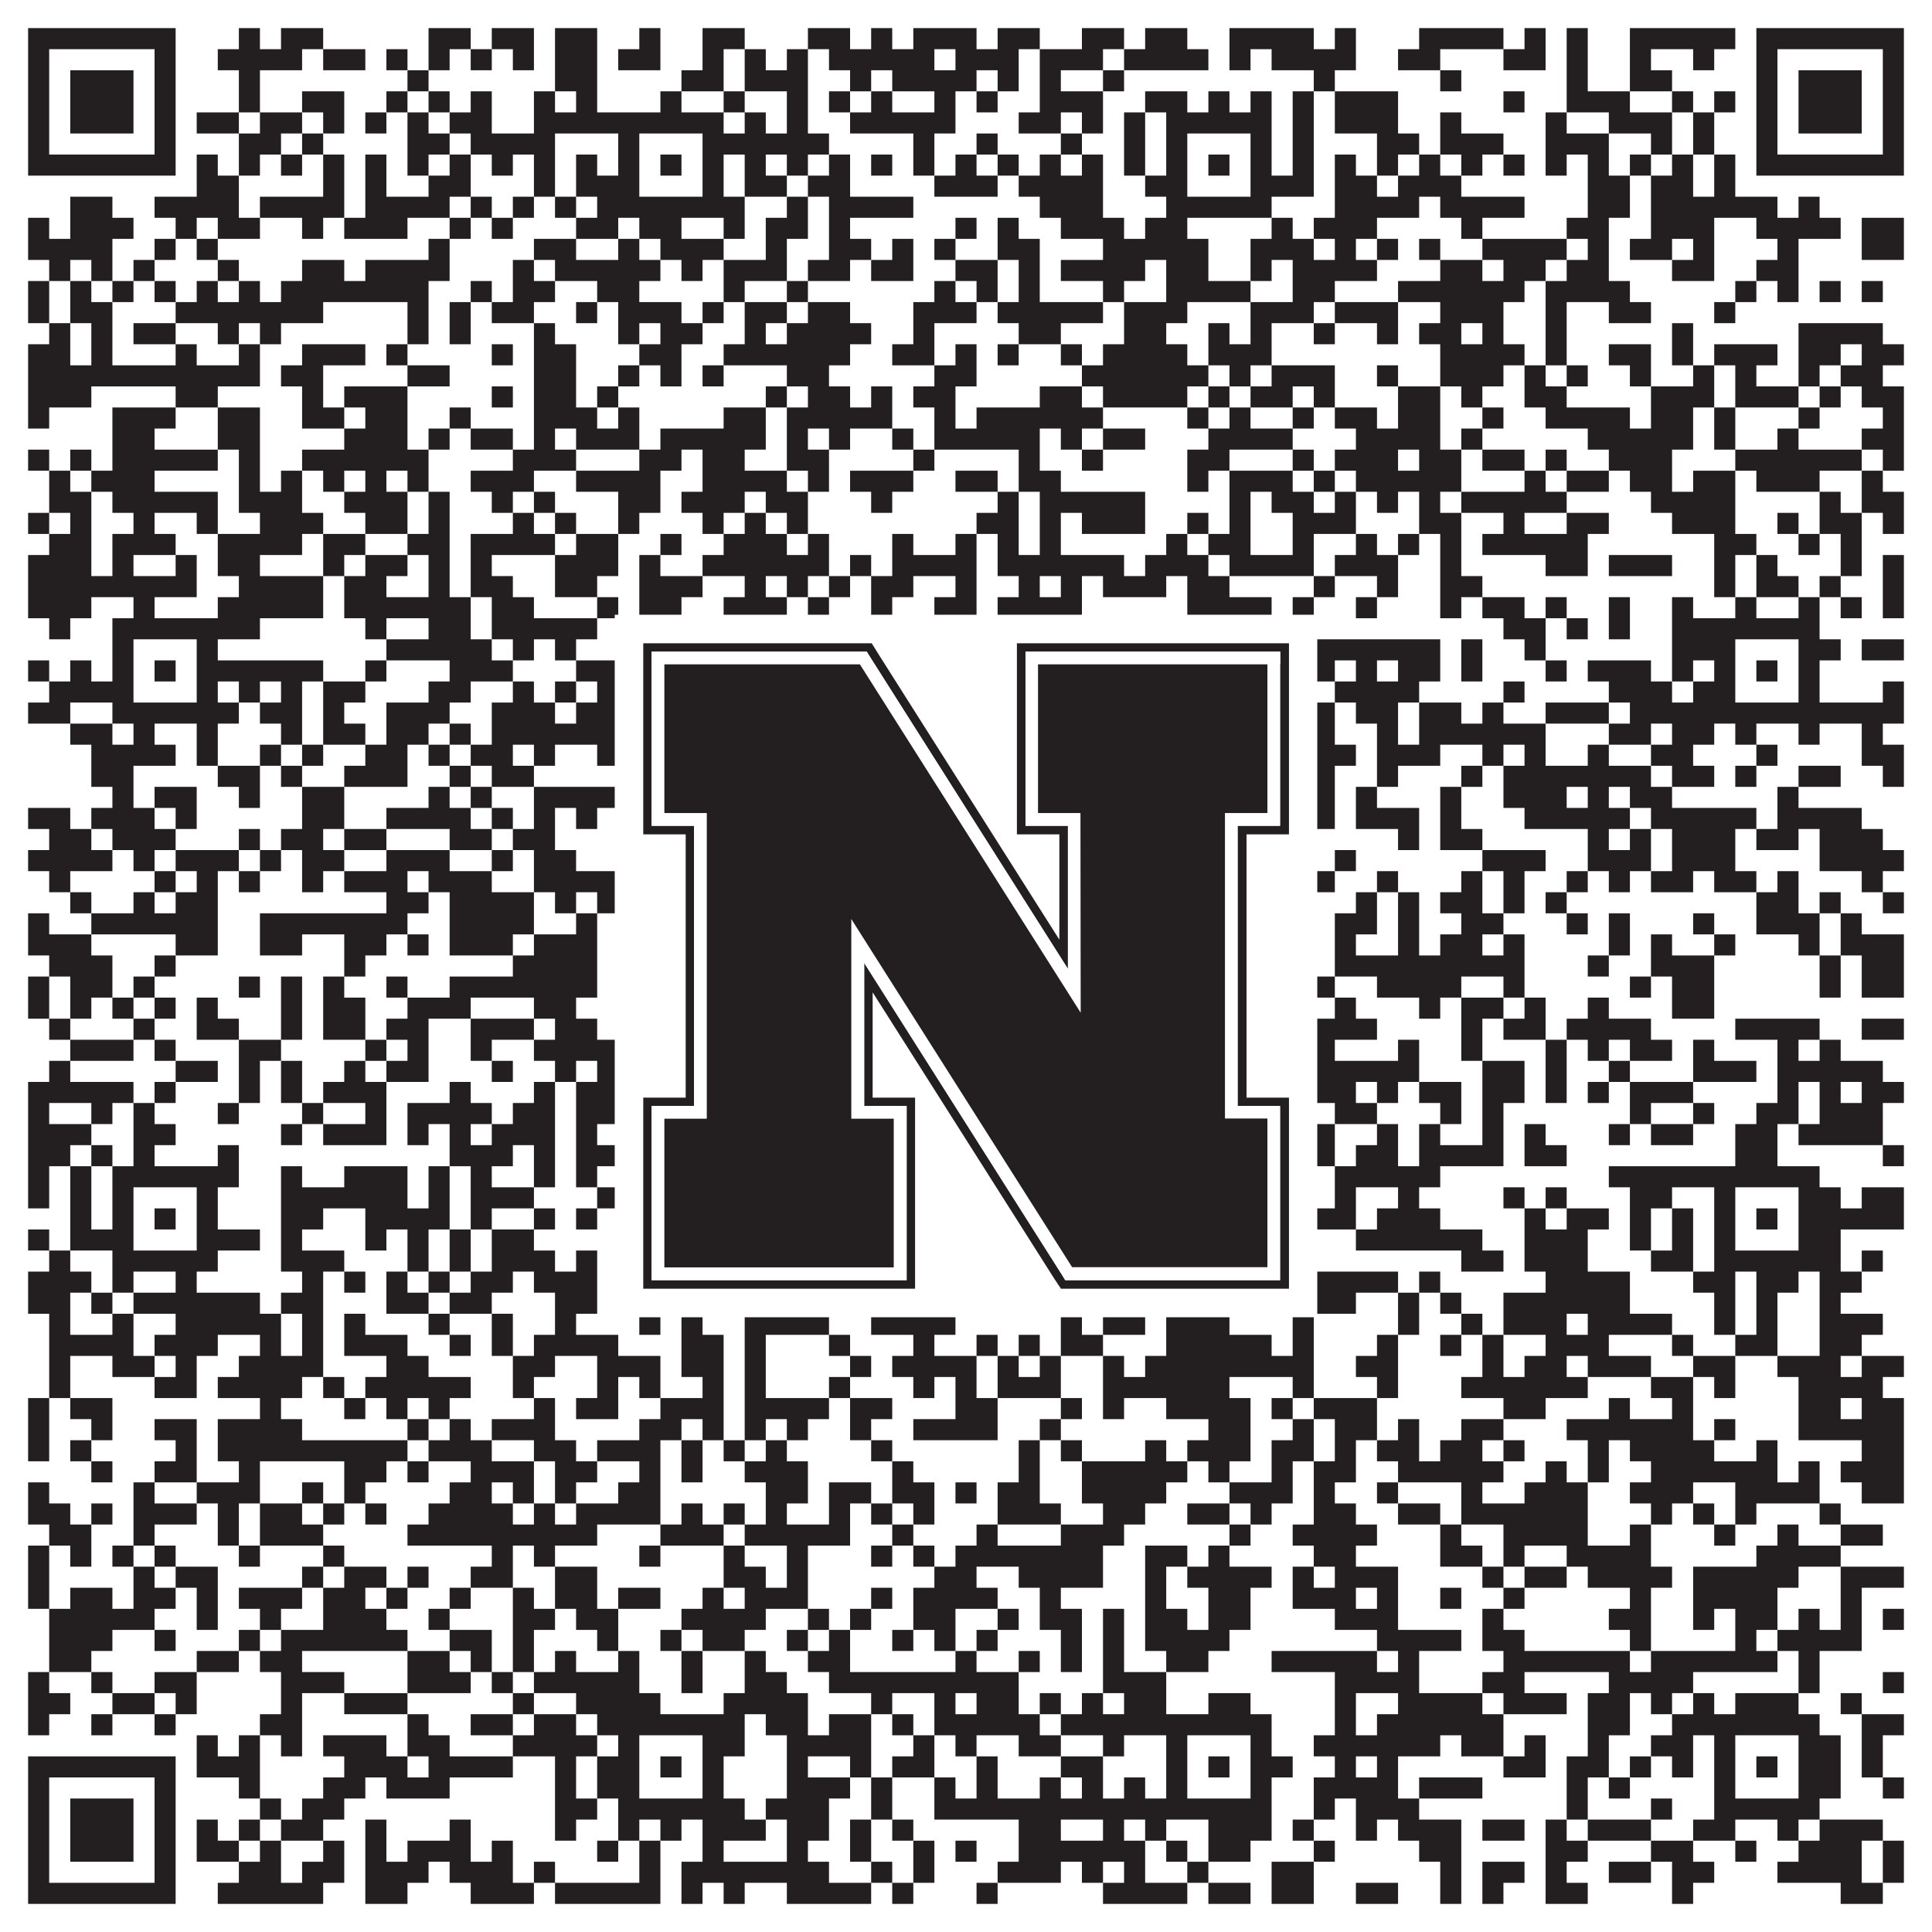 <?xml version="1.0"?>
<svg xmlns="http://www.w3.org/2000/svg" xmlns:xlink="http://www.w3.org/1999/xlink" version="1.1" width="1100px" height="1100px" viewBox="0 0 1100 1100"><rect x="0" y="0" width="1100" height="1100" fill="#ffffff" fill-opacity="1"/><path fill="#231f20" fill-opacity="1" d="M16,16L100,16L100,28L16,28ZM136,16L148,16L148,28L136,28ZM160,16L184,16L184,28L160,28ZM244,16L268,16L268,28L244,28ZM280,16L304,16L304,28L280,28ZM316,16L340,16L340,28L316,28ZM364,16L376,16L376,28L364,28ZM400,16L424,16L424,28L400,28ZM460,16L484,16L484,28L460,28ZM496,16L508,16L508,28L496,28ZM520,16L556,16L556,28L520,28ZM568,16L592,16L592,28L568,28ZM616,16L640,16L640,28L616,28ZM652,16L676,16L676,28L652,28ZM700,16L748,16L748,28L700,28ZM760,16L772,16L772,28L760,28ZM808,16L856,16L856,28L808,28ZM868,16L880,16L880,28L868,28ZM892,16L904,16L904,28L892,28ZM928,16L988,16L988,28L928,28ZM1000,16L1084,16L1084,28L1000,28ZM16,28L28,28L28,40L16,40ZM88,28L100,28L100,40L88,40ZM124,28L172,28L172,40L124,40ZM184,28L208,28L208,40L184,40ZM220,28L232,28L232,40L220,40ZM244,28L256,28L256,40L244,40ZM268,28L280,28L280,40L268,40ZM292,28L304,28L304,40L292,40ZM316,28L340,28L340,40L316,40ZM352,28L376,28L376,40L352,40ZM400,28L412,28L412,40L400,40ZM424,28L436,28L436,40L424,40ZM448,28L460,28L460,40L448,40ZM472,28L532,28L532,40L472,40ZM544,28L580,28L580,40L544,40ZM592,28L628,28L628,40L592,40ZM640,28L688,28L688,40L640,40ZM700,28L712,28L712,40L700,40ZM724,28L772,28L772,40L724,40ZM796,28L820,28L820,40L796,40ZM856,28L880,28L880,40L856,40ZM892,28L904,28L904,40L892,40ZM928,28L940,28L940,40L928,40ZM964,28L976,28L976,40L964,40ZM1000,28L1012,28L1012,40L1000,40ZM1072,28L1084,28L1084,40L1072,40ZM16,40L28,40L28,52L16,52ZM40,40L76,40L76,52L40,52ZM88,40L100,40L100,52L88,52ZM136,40L148,40L148,52L136,52ZM232,40L244,40L244,52L232,52ZM316,40L340,40L340,52L316,52ZM388,40L412,40L412,52L388,52ZM424,40L460,40L460,52L424,52ZM484,40L496,40L496,52L484,52ZM508,40L556,40L556,52L508,52ZM568,40L580,40L580,52L568,52ZM592,40L604,40L604,52L592,52ZM628,40L640,40L640,52L628,52ZM748,40L760,40L760,52L748,52ZM820,40L832,40L832,52L820,52ZM892,40L904,40L904,52L892,52ZM928,40L952,40L952,52L928,52ZM1000,40L1012,40L1012,52L1000,52ZM1024,40L1060,40L1060,52L1024,52ZM1072,40L1084,40L1084,52L1072,52ZM16,52L28,52L28,64L16,64ZM40,52L76,52L76,64L40,64ZM88,52L100,52L100,64L88,64ZM136,52L148,52L148,64L136,64ZM172,52L196,52L196,64L172,64ZM220,52L232,52L232,64L220,64ZM244,52L256,52L256,64L244,64ZM268,52L280,52L280,64L268,64ZM304,52L316,52L316,64L304,64ZM328,52L340,52L340,64L328,64ZM376,52L388,52L388,64L376,64ZM412,52L424,52L424,64L412,64ZM448,52L460,52L460,64L448,64ZM472,52L484,52L484,64L472,64ZM496,52L508,52L508,64L496,64ZM532,52L544,52L544,64L532,64ZM556,52L568,52L568,64L556,64ZM592,52L628,52L628,64L592,64ZM652,52L676,52L676,64L652,64ZM688,52L700,52L700,64L688,64ZM712,52L724,52L724,64L712,64ZM736,52L748,52L748,64L736,64ZM760,52L796,52L796,64L760,64ZM856,52L868,52L868,64L856,64ZM892,52L928,52L928,64L892,64ZM952,52L964,52L964,64L952,64ZM976,52L988,52L988,64L976,64ZM1000,52L1012,52L1012,64L1000,64ZM1024,52L1060,52L1060,64L1024,64ZM1072,52L1084,52L1084,64L1072,64ZM16,64L28,64L28,76L16,76ZM40,64L76,64L76,76L40,76ZM88,64L100,64L100,76L88,76ZM112,64L136,64L136,76L112,76ZM148,64L172,64L172,76L148,76ZM184,64L196,64L196,76L184,76ZM208,64L220,64L220,76L208,76ZM232,64L244,64L244,76L232,76ZM256,64L280,64L280,76L256,76ZM304,64L412,64L412,76L304,76ZM424,64L436,64L436,76L424,76ZM448,64L460,64L460,76L448,76ZM484,64L544,64L544,76L484,76ZM580,64L604,64L604,76L580,76ZM616,64L628,64L628,76L616,76ZM640,64L652,64L652,76L640,76ZM664,64L724,64L724,76L664,76ZM736,64L748,64L748,76L736,76ZM760,64L796,64L796,76L760,76ZM820,64L832,64L832,76L820,76ZM880,64L892,64L892,76L880,76ZM916,64L952,64L952,76L916,76ZM964,64L976,64L976,76L964,76ZM1000,64L1012,64L1012,76L1000,76ZM1024,64L1060,64L1060,76L1024,76ZM1072,64L1084,64L1084,76L1072,76ZM16,76L28,76L28,88L16,88ZM88,76L100,76L100,88L88,88ZM136,76L160,76L160,88L136,88ZM172,76L184,76L184,88L172,88ZM232,76L256,76L256,88L232,88ZM268,76L316,76L316,88L268,88ZM352,76L364,76L364,88L352,88ZM400,76L472,76L472,88L400,88ZM520,76L532,76L532,88L520,88ZM556,76L568,76L568,88L556,88ZM604,76L616,76L616,88L604,88ZM640,76L652,76L652,88L640,88ZM664,76L676,76L676,88L664,88ZM712,76L724,76L724,88L712,88ZM736,76L748,76L748,88L736,88ZM784,76L808,76L808,88L784,88ZM820,76L856,76L856,88L820,88ZM880,76L916,76L916,88L880,88ZM940,76L952,76L952,88L940,88ZM964,76L976,76L976,88L964,88ZM1000,76L1012,76L1012,88L1000,88ZM1072,76L1084,76L1084,88L1072,88ZM16,88L100,88L100,100L16,100ZM112,88L124,88L124,100L112,100ZM136,88L148,88L148,100L136,100ZM160,88L172,88L172,100L160,100ZM184,88L196,88L196,100L184,100ZM208,88L220,88L220,100L208,100ZM232,88L244,88L244,100L232,100ZM256,88L268,88L268,100L256,100ZM280,88L292,88L292,100L280,100ZM304,88L316,88L316,100L304,100ZM328,88L340,88L340,100L328,100ZM352,88L364,88L364,100L352,100ZM376,88L388,88L388,100L376,100ZM400,88L412,88L412,100L400,100ZM424,88L436,88L436,100L424,100ZM448,88L460,88L460,100L448,100ZM472,88L484,88L484,100L472,100ZM496,88L508,88L508,100L496,100ZM520,88L532,88L532,100L520,100ZM544,88L556,88L556,100L544,100ZM568,88L580,88L580,100L568,100ZM592,88L604,88L604,100L592,100ZM616,88L628,88L628,100L616,100ZM640,88L652,88L652,100L640,100ZM664,88L676,88L676,100L664,100ZM688,88L700,88L700,100L688,100ZM712,88L724,88L724,100L712,100ZM736,88L748,88L748,100L736,100ZM760,88L772,88L772,100L760,100ZM784,88L796,88L796,100L784,100ZM808,88L820,88L820,100L808,100ZM832,88L844,88L844,100L832,100ZM856,88L868,88L868,100L856,100ZM880,88L892,88L892,100L880,100ZM904,88L916,88L916,100L904,100ZM928,88L940,88L940,100L928,100ZM952,88L964,88L964,100L952,100ZM976,88L988,88L988,100L976,100ZM1000,88L1084,88L1084,100L1000,100ZM112,100L136,100L136,112L112,112ZM184,100L196,100L196,112L184,112ZM208,100L220,100L220,112L208,112ZM244,100L268,100L268,112L244,112ZM304,100L316,100L316,112L304,112ZM328,100L364,100L364,112L328,112ZM400,100L412,100L412,112L400,112ZM424,100L448,100L448,112L424,112ZM460,100L484,100L484,112L460,112ZM532,100L568,100L568,112L532,112ZM580,100L628,100L628,112L580,112ZM652,100L676,100L676,112L652,112ZM712,100L748,100L748,112L712,112ZM760,100L784,100L784,112L760,112ZM796,100L832,100L832,112L796,112ZM904,100L928,100L928,112L904,112ZM940,100L964,100L964,112L940,112ZM976,100L988,100L988,112L976,112ZM40,112L64,112L64,124L40,124ZM88,112L136,112L136,124L88,124ZM148,112L196,112L196,124L148,124ZM208,112L256,112L256,124L208,124ZM268,112L280,112L280,124L268,124ZM292,112L304,112L304,124L292,124ZM316,112L328,112L328,124L316,124ZM340,112L424,112L424,124L340,124ZM448,112L460,112L460,124L448,124ZM472,112L520,112L520,124L472,124ZM592,112L628,112L628,124L592,124ZM664,112L724,112L724,124L664,124ZM760,112L808,112L808,124L760,124ZM820,112L868,112L868,124L820,124ZM904,112L928,112L928,124L904,124ZM940,112L1012,112L1012,124L940,124ZM1024,112L1036,112L1036,124L1024,124ZM16,124L28,124L28,136L16,136ZM40,124L76,124L76,136L40,136ZM100,124L112,124L112,136L100,136ZM124,124L148,124L148,136L124,136ZM172,124L184,124L184,136L172,136ZM196,124L232,124L232,136L196,136ZM256,124L268,124L268,136L256,136ZM280,124L292,124L292,136L280,136ZM328,124L352,124L352,136L328,136ZM364,124L388,124L388,136L364,136ZM412,124L424,124L424,136L412,136ZM436,124L460,124L460,136L436,136ZM472,124L484,124L484,136L472,136ZM544,124L556,124L556,136L544,136ZM568,124L580,124L580,136L568,136ZM604,124L640,124L640,136L604,136ZM652,124L676,124L676,136L652,136ZM724,124L736,124L736,136L724,136ZM748,124L784,124L784,136L748,136ZM832,124L844,124L844,136L832,136ZM892,124L916,124L916,136L892,136ZM940,124L976,124L976,136L940,136ZM1000,124L1048,124L1048,136L1000,136ZM1060,124L1084,124L1084,136L1060,136ZM16,136L64,136L64,148L16,148ZM88,136L100,136L100,148L88,148ZM112,136L124,136L124,148L112,148ZM244,136L256,136L256,148L244,148ZM304,136L328,136L328,148L304,148ZM352,136L364,136L364,148L352,148ZM376,136L412,136L412,148L376,148ZM436,136L448,136L448,148L436,148ZM472,136L496,136L496,148L472,148ZM508,136L520,136L520,148L508,148ZM532,136L544,136L544,148L532,148ZM568,136L592,136L592,148L568,148ZM628,136L688,136L688,148L628,148ZM712,136L748,136L748,148L712,148ZM760,136L772,136L772,148L760,148ZM784,136L796,136L796,148L784,148ZM808,136L820,136L820,148L808,148ZM844,136L892,136L892,148L844,148ZM904,136L916,136L916,148L904,148ZM928,136L952,136L952,148L928,148ZM964,136L976,136L976,148L964,148ZM1012,136L1024,136L1024,148L1012,148ZM1060,136L1084,136L1084,148L1060,148ZM28,148L40,148L40,160L28,160ZM52,148L64,148L64,160L52,160ZM76,148L88,148L88,160L76,160ZM124,148L136,148L136,160L124,160ZM172,148L196,148L196,160L172,160ZM208,148L256,148L256,160L208,160ZM292,148L304,148L304,160L292,160ZM316,148L376,148L376,160L316,160ZM388,148L400,148L400,160L388,160ZM412,148L448,148L448,160L412,160ZM460,148L484,148L484,160L460,160ZM496,148L520,148L520,160L496,160ZM544,148L568,148L568,160L544,160ZM580,148L592,148L592,160L580,160ZM604,148L652,148L652,160L604,160ZM664,148L688,148L688,160L664,160ZM712,148L724,148L724,160L712,160ZM736,148L784,148L784,160L736,160ZM820,148L844,148L844,160L820,160ZM856,148L880,148L880,160L856,160ZM892,148L916,148L916,160L892,160ZM952,148L976,148L976,160L952,160ZM1000,148L1024,148L1024,160L1000,160ZM16,160L28,160L28,172L16,172ZM40,160L52,160L52,172L40,172ZM64,160L76,160L76,172L64,172ZM88,160L100,160L100,172L88,172ZM112,160L124,160L124,172L112,172ZM136,160L148,160L148,172L136,172ZM160,160L244,160L244,172L160,172ZM268,160L280,160L280,172L268,172ZM292,160L316,160L316,172L292,172ZM340,160L364,160L364,172L340,172ZM412,160L424,160L424,172L412,172ZM448,160L460,160L460,172L448,172ZM532,160L544,160L544,172L532,172ZM556,160L568,160L568,172L556,172ZM580,160L592,160L592,172L580,172ZM628,160L640,160L640,172L628,172ZM664,160L712,160L712,172L664,172ZM736,160L760,160L760,172L736,172ZM796,160L868,160L868,172L796,172ZM880,160L928,160L928,172L880,172ZM988,160L1000,160L1000,172L988,172ZM1012,160L1024,160L1024,172L1012,172ZM1036,160L1048,160L1048,172L1036,172ZM1060,160L1072,160L1072,172L1060,172ZM16,172L28,172L28,184L16,184ZM40,172L64,172L64,184L40,184ZM100,172L184,172L184,184L100,184ZM232,172L244,172L244,184L232,184ZM256,172L268,172L268,184L256,184ZM280,172L304,172L304,184L280,184ZM328,172L340,172L340,184L328,184ZM352,172L388,172L388,184L352,184ZM400,172L412,172L412,184L400,184ZM424,172L448,172L448,184L424,184ZM460,172L484,172L484,184L460,184ZM520,172L556,172L556,184L520,184ZM568,172L628,172L628,184L568,184ZM640,172L676,172L676,184L640,184ZM712,172L748,172L748,184L712,184ZM760,172L796,172L796,184L760,184ZM820,172L856,172L856,184L820,184ZM880,172L892,172L892,184L880,184ZM916,172L940,172L940,184L916,184ZM976,172L988,172L988,184L976,184ZM28,184L40,184L40,196L28,196ZM52,184L64,184L64,196L52,196ZM76,184L100,184L100,196L76,196ZM124,184L136,184L136,196L124,196ZM148,184L160,184L160,196L148,196ZM232,184L244,184L244,196L232,196ZM256,184L268,184L268,196L256,196ZM304,184L316,184L316,196L304,196ZM352,184L364,184L364,196L352,196ZM376,184L400,184L400,196L376,196ZM424,184L436,184L436,196L424,196ZM448,184L496,184L496,196L448,196ZM520,184L532,184L532,196L520,196ZM580,184L604,184L604,196L580,196ZM640,184L664,184L664,196L640,196ZM688,184L700,184L700,196L688,196ZM712,184L724,184L724,196L712,196ZM748,184L760,184L760,196L748,196ZM784,184L796,184L796,196L784,196ZM808,184L832,184L832,196L808,196ZM844,184L856,184L856,196L844,196ZM880,184L892,184L892,196L880,196ZM952,184L964,184L964,196L952,196ZM1024,184L1072,184L1072,196L1024,196ZM16,196L40,196L40,208L16,208ZM52,196L64,196L64,208L52,208ZM100,196L112,196L112,208L100,208ZM136,196L148,196L148,208L136,208ZM172,196L208,196L208,208L172,208ZM220,196L232,196L232,208L220,208ZM280,196L292,196L292,208L280,208ZM304,196L328,196L328,208L304,208ZM364,196L388,196L388,208L364,208ZM412,196L484,196L484,208L412,208ZM508,196L532,196L532,208L508,208ZM544,196L556,196L556,208L544,208ZM568,196L580,196L580,208L568,208ZM604,196L616,196L616,208L604,208ZM628,196L676,196L676,208L628,208ZM688,196L724,196L724,208L688,208ZM820,196L868,196L868,208L820,208ZM880,196L892,196L892,208L880,208ZM916,196L940,196L940,208L916,208ZM952,196L964,196L964,208L952,208ZM976,196L1012,196L1012,208L976,208ZM1024,196L1048,196L1048,208L1024,208ZM1060,196L1084,196L1084,208L1060,208ZM16,208L148,208L148,220L16,220ZM160,208L184,208L184,220L160,220ZM232,208L256,208L256,220L232,220ZM304,208L328,208L328,220L304,220ZM352,208L364,208L364,220L352,220ZM376,208L388,208L388,220L376,220ZM400,208L412,208L412,220L400,220ZM448,208L472,208L472,220L448,220ZM532,208L556,208L556,220L532,220ZM616,208L688,208L688,220L616,220ZM700,208L712,208L712,220L700,220ZM724,208L760,208L760,220L724,220ZM784,208L796,208L796,220L784,220ZM820,208L856,208L856,220L820,220ZM868,208L880,208L880,220L868,220ZM892,208L904,208L904,220L892,220ZM928,208L940,208L940,220L928,220ZM964,208L976,208L976,220L964,220ZM988,208L1000,208L1000,220L988,220ZM1024,208L1036,208L1036,220L1024,220ZM1048,208L1072,208L1072,220L1048,220ZM16,220L52,220L52,232L16,232ZM100,220L124,220L124,232L100,232ZM172,220L184,220L184,232L172,232ZM196,220L232,220L232,232L196,232ZM280,220L292,220L292,232L280,232ZM304,220L328,220L328,232L304,232ZM340,220L352,220L352,232L340,232ZM436,220L448,220L448,232L436,232ZM460,220L484,220L484,232L460,232ZM496,220L508,220L508,232L496,232ZM520,220L544,220L544,232L520,232ZM592,220L616,220L616,232L592,232ZM628,220L676,220L676,232L628,232ZM688,220L700,220L700,232L688,232ZM712,220L736,220L736,232L712,232ZM748,220L760,220L760,232L748,232ZM796,220L820,220L820,232L796,232ZM832,220L844,220L844,232L832,232ZM868,220L892,220L892,232L868,232ZM940,220L976,220L976,232L940,232ZM988,220L1024,220L1024,232L988,232ZM1036,220L1048,220L1048,232L1036,232ZM1060,220L1084,220L1084,232L1060,232ZM16,232L28,232L28,244L16,244ZM64,232L100,232L100,244L64,244ZM124,232L148,232L148,244L124,244ZM172,232L196,232L196,244L172,244ZM208,232L232,232L232,244L208,244ZM256,232L268,232L268,244L256,244ZM304,232L340,232L340,244L304,244ZM352,232L364,232L364,244L352,244ZM412,232L436,232L436,244L412,244ZM448,232L508,232L508,244L448,244ZM532,232L544,232L544,244L532,244ZM556,232L628,232L628,244L556,244ZM676,232L688,232L688,244L676,244ZM700,232L712,232L712,244L700,244ZM736,232L748,232L748,244L736,244ZM760,232L784,232L784,244L760,244ZM796,232L820,232L820,244L796,244ZM844,232L856,232L856,244L844,244ZM880,232L928,232L928,244L880,244ZM940,232L964,232L964,244L940,244ZM976,232L988,232L988,244L976,244ZM1024,232L1036,232L1036,244L1024,244ZM1072,232L1084,232L1084,244L1072,244ZM64,244L88,244L88,256L64,256ZM124,244L148,244L148,256L124,256ZM196,244L232,244L232,256L196,256ZM244,244L256,244L256,256L244,256ZM268,244L292,244L292,256L268,256ZM304,244L316,244L316,256L304,256ZM328,244L364,244L364,256L328,256ZM376,244L436,244L436,256L376,256ZM448,244L460,244L460,256L448,256ZM472,244L484,244L484,256L472,256ZM508,244L520,244L520,256L508,256ZM532,244L592,244L592,256L532,256ZM604,244L616,244L616,256L604,256ZM628,244L652,244L652,256L628,256ZM688,244L736,244L736,256L688,256ZM772,244L820,244L820,256L772,256ZM832,244L844,244L844,256L832,256ZM904,244L964,244L964,256L904,256ZM976,244L988,244L988,256L976,256ZM1012,244L1024,244L1024,256L1012,256ZM1060,244L1084,244L1084,256L1060,256ZM16,256L28,256L28,268L16,268ZM40,256L52,256L52,268L40,268ZM64,256L124,256L124,268L64,268ZM136,256L148,256L148,268L136,268ZM172,256L244,256L244,268L172,268ZM292,256L328,256L328,268L292,268ZM364,256L388,256L388,268L364,268ZM400,256L424,256L424,268L400,268ZM448,256L472,256L472,268L448,268ZM520,256L532,256L532,268L520,268ZM580,256L592,256L592,268L580,268ZM616,256L628,256L628,268L616,268ZM676,256L700,256L700,268L676,268ZM736,256L748,256L748,268L736,268ZM760,256L796,256L796,268L760,268ZM808,256L832,256L832,268L808,268ZM844,256L868,256L868,268L844,268ZM880,256L892,256L892,268L880,268ZM916,256L952,256L952,268L916,268ZM988,256L1060,256L1060,268L988,268ZM1072,256L1084,256L1084,268L1072,268ZM28,268L40,268L40,280L28,280ZM52,268L88,268L88,280L52,280ZM136,268L148,268L148,280L136,280ZM160,268L172,268L172,280L160,280ZM184,268L196,268L196,280L184,280ZM208,268L220,268L220,280L208,280ZM232,268L244,268L244,280L232,280ZM268,268L304,268L304,280L268,280ZM328,268L376,268L376,280L328,280ZM400,268L448,268L448,280L400,280ZM460,268L472,268L472,280L460,280ZM484,268L520,268L520,280L484,280ZM544,268L568,268L568,280L544,280ZM580,268L604,268L604,280L580,280ZM676,268L688,268L688,280L676,280ZM700,268L736,268L736,280L700,280ZM748,268L760,268L760,280L748,280ZM772,268L832,268L832,280L772,280ZM868,268L880,268L880,280L868,280ZM892,268L916,268L916,280L892,280ZM928,268L952,268L952,280L928,280ZM964,268L988,268L988,280L964,280ZM1000,268L1036,268L1036,280L1000,280ZM1060,268L1072,268L1072,280L1060,280ZM28,280L52,280L52,292L28,292ZM64,280L124,280L124,292L64,292ZM136,280L172,280L172,292L136,292ZM196,280L232,280L232,292L196,292ZM244,280L256,280L256,292L244,292ZM280,280L292,280L292,292L280,292ZM304,280L316,280L316,292L304,292ZM352,280L376,280L376,292L352,292ZM388,280L424,280L424,292L388,292ZM436,280L460,280L460,292L436,292ZM496,280L508,280L508,292L496,292ZM568,280L580,280L580,292L568,292ZM592,280L652,280L652,292L592,292ZM700,280L712,280L712,292L700,292ZM724,280L748,280L748,292L724,292ZM760,280L772,280L772,292L760,292ZM784,280L796,280L796,292L784,292ZM808,280L820,280L820,292L808,292ZM832,280L892,280L892,292L832,292ZM940,280L988,280L988,292L940,292ZM1036,280L1048,280L1048,292L1036,292ZM1060,280L1084,280L1084,292L1060,292ZM16,292L28,292L28,304L16,304ZM40,292L52,292L52,304L40,304ZM76,292L88,292L88,304L76,304ZM112,292L124,292L124,304L112,304ZM148,292L184,292L184,304L148,304ZM208,292L232,292L232,304L208,304ZM244,292L256,292L256,304L244,304ZM292,292L304,292L304,304L292,304ZM316,292L328,292L328,304L316,304ZM352,292L364,292L364,304L352,304ZM400,292L412,292L412,304L400,304ZM424,292L436,292L436,304L424,304ZM448,292L460,292L460,304L448,304ZM556,292L580,292L580,304L556,304ZM592,292L604,292L604,304L592,304ZM616,292L652,292L652,304L616,304ZM676,292L688,292L688,304L676,304ZM700,292L712,292L712,304L700,304ZM736,292L772,292L772,304L736,304ZM808,292L832,292L832,304L808,304ZM856,292L868,292L868,304L856,304ZM892,292L916,292L916,304L892,304ZM952,292L988,292L988,304L952,304ZM1012,292L1024,292L1024,304L1012,304ZM1036,292L1060,292L1060,304L1036,304ZM1072,292L1084,292L1084,304L1072,304ZM28,304L52,304L52,316L28,316ZM64,304L100,304L100,316L64,316ZM124,304L172,304L172,316L124,316ZM184,304L208,304L208,316L184,316ZM232,304L256,304L256,316L232,316ZM268,304L316,304L316,316L268,316ZM328,304L352,304L352,316L328,316ZM376,304L388,304L388,316L376,316ZM412,304L448,304L448,316L412,316ZM460,304L472,304L472,316L460,316ZM508,304L520,304L520,316L508,316ZM544,304L556,304L556,316L544,316ZM568,304L580,304L580,316L568,316ZM592,304L604,304L604,316L592,316ZM664,304L676,304L676,316L664,316ZM688,304L712,304L712,316L688,316ZM736,304L748,304L748,316L736,316ZM772,304L784,304L784,316L772,316ZM796,304L808,304L808,316L796,316ZM820,304L832,304L832,316L820,316ZM844,304L904,304L904,316L844,316ZM976,304L1000,304L1000,316L976,316ZM1024,304L1036,304L1036,316L1024,316ZM1048,304L1060,304L1060,316L1048,316ZM16,316L52,316L52,328L16,328ZM64,316L76,316L76,328L64,328ZM100,316L112,316L112,328L100,328ZM124,316L148,316L148,328L124,328ZM184,316L196,316L196,328L184,328ZM208,316L232,316L232,328L208,328ZM244,316L256,316L256,328L244,328ZM268,316L280,316L280,328L268,328ZM316,316L352,316L352,328L316,328ZM364,316L376,316L376,328L364,328ZM400,316L472,316L472,328L400,328ZM484,316L496,316L496,328L484,328ZM508,316L556,316L556,328L508,328ZM568,316L640,316L640,328L568,328ZM652,316L688,316L688,328L652,328ZM700,316L748,316L748,328L700,328ZM760,316L796,316L796,328L760,328ZM820,316L832,316L832,328L820,328ZM880,316L904,316L904,328L880,328ZM916,316L952,316L952,328L916,328ZM976,316L988,316L988,328L976,328ZM1000,316L1012,316L1012,328L1000,328ZM1048,316L1060,316L1060,328L1048,328ZM1072,316L1084,316L1084,328L1072,328ZM16,328L112,328L112,340L16,340ZM136,328L184,328L184,340L136,340ZM196,328L220,328L220,340L196,340ZM244,328L256,328L256,340L244,340ZM268,328L292,328L292,340L268,340ZM316,328L340,328L340,340L316,340ZM364,328L400,328L400,340L364,340ZM424,328L436,328L436,340L424,340ZM448,328L460,328L460,340L448,340ZM472,328L484,328L484,340L472,340ZM496,328L520,328L520,340L496,340ZM544,328L556,328L556,340L544,340ZM580,328L592,328L592,340L580,340ZM604,328L616,328L616,340L604,340ZM628,328L664,328L664,340L628,340ZM676,328L700,328L700,340L676,340ZM748,328L760,328L760,340L748,340ZM784,328L796,328L796,340L784,340ZM820,328L844,328L844,340L820,340ZM976,328L988,328L988,340L976,340ZM1000,328L1024,328L1024,340L1000,340ZM1036,328L1048,328L1048,340L1036,340ZM1072,328L1084,328L1084,340L1072,340ZM16,340L52,340L52,352L16,352ZM76,340L88,340L88,352L76,352ZM124,340L184,340L184,352L124,352ZM196,340L268,340L268,352L196,352ZM280,340L304,340L304,352L280,352ZM340,340L352,340L352,352L340,352ZM364,340L388,340L388,352L364,352ZM412,340L448,340L448,352L412,352ZM460,340L472,340L472,352L460,352ZM496,340L508,340L508,352L496,352ZM532,340L556,340L556,352L532,352ZM568,340L616,340L616,352L568,352ZM676,340L724,340L724,352L676,352ZM736,340L748,340L748,352L736,352ZM772,340L784,340L784,352L772,352ZM820,340L832,340L832,352L820,352ZM844,340L868,340L868,352L844,352ZM880,340L892,340L892,352L880,352ZM916,340L928,340L928,352L916,352ZM952,340L964,340L964,352L952,352ZM988,340L1000,340L1000,352L988,352ZM1024,340L1036,340L1036,352L1024,352ZM1048,340L1060,340L1060,352L1048,352ZM1072,340L1084,340L1084,352L1072,352ZM28,352L40,352L40,364L28,364ZM64,352L148,352L148,364L64,364ZM208,352L220,352L220,364L208,364ZM244,352L268,352L268,364L244,364ZM280,352L340,352L340,364L280,364ZM352,352L436,352L436,364L352,364ZM448,352L472,352L472,364L448,364ZM496,352L508,352L508,364L496,364ZM520,352L532,352L532,364L520,364ZM556,352L592,352L592,364L556,364ZM628,352L640,352L640,364L628,364ZM664,352L724,352L724,364L664,364ZM856,352L880,352L880,364L856,364ZM892,352L904,352L904,364L892,364ZM916,352L928,352L928,364L916,364ZM952,352L1036,352L1036,364L952,364ZM64,364L76,364L76,376L64,376ZM112,364L124,364L124,376L112,376ZM220,364L280,364L280,376L220,376ZM292,364L304,364L304,376L292,376ZM316,364L328,364L328,376L316,376ZM352,364L364,364L364,376L352,376ZM400,364L412,364L412,376L400,376ZM436,364L448,364L448,376L436,376ZM532,364L580,364L580,376L532,376ZM604,364L616,364L616,376L604,376ZM628,364L676,364L676,376L628,376ZM712,364L820,364L820,376L712,376ZM832,364L844,364L844,376L832,376ZM868,364L880,364L880,376L868,376ZM952,364L988,364L988,376L952,376ZM1024,364L1048,364L1048,376L1024,376ZM1060,364L1084,364L1084,376L1060,376ZM16,376L28,376L28,388L16,388ZM40,376L52,376L52,388L40,388ZM64,376L76,376L76,388L64,388ZM88,376L100,376L100,388L88,388ZM112,376L184,376L184,388L112,388ZM208,376L220,376L220,388L208,388ZM256,376L292,376L292,388L256,388ZM328,376L364,376L364,388L328,388ZM376,376L388,376L388,388L376,388ZM400,376L412,376L412,388L400,388ZM460,376L472,376L472,388L460,388ZM484,376L508,376L508,388L484,388ZM520,376L532,376L532,388L520,388ZM544,376L580,376L580,388L544,388ZM592,376L604,376L604,388L592,388ZM616,376L628,376L628,388L616,388ZM664,376L676,376L676,388L664,388ZM688,376L700,376L700,388L688,388ZM712,376L724,376L724,388L712,388ZM748,376L760,376L760,388L748,388ZM772,376L784,376L784,388L772,388ZM796,376L820,376L820,388L796,388ZM832,376L844,376L844,388L832,388ZM880,376L892,376L892,388L880,388ZM904,376L940,376L940,388L904,388ZM952,376L964,376L964,388L952,388ZM976,376L988,376L988,388L976,388ZM1000,376L1012,376L1012,388L1000,388ZM1024,376L1036,376L1036,388L1024,388ZM28,388L76,388L76,400L28,400ZM112,388L124,388L124,400L112,400ZM136,388L148,388L148,400L136,400ZM160,388L172,388L172,400L160,400ZM184,388L208,388L208,400L184,400ZM244,388L268,388L268,400L244,400ZM292,388L304,388L304,400L292,400ZM316,388L328,388L328,400L316,400ZM340,388L364,388L364,400L340,400ZM400,388L412,388L412,400L400,400ZM424,388L436,388L436,400L424,400ZM472,388L496,388L496,400L472,400ZM508,388L520,388L520,400L508,400ZM532,388L544,388L544,400L532,400ZM604,388L616,388L616,400L604,400ZM640,388L676,388L676,400L640,400ZM712,388L724,388L724,400L712,400ZM760,388L808,388L808,400L760,400ZM856,388L868,388L868,400L856,400ZM916,388L952,388L952,400L916,400ZM964,388L988,388L988,400L964,400ZM1024,388L1036,388L1036,400L1024,400ZM1072,388L1084,388L1084,400L1072,400ZM16,400L40,400L40,412L16,412ZM64,400L136,400L136,412L64,412ZM148,400L172,400L172,412L148,412ZM184,400L196,400L196,412L184,412ZM220,400L256,400L256,412L220,412ZM280,400L316,400L316,412L280,412ZM328,400L424,400L424,412L328,412ZM436,400L448,400L448,412L436,412ZM508,400L520,400L520,412L508,412ZM532,400L568,400L568,412L532,412ZM592,400L604,400L604,412L592,412ZM640,400L652,400L652,412L640,412ZM664,400L760,400L760,412L664,412ZM772,400L796,400L796,412L772,412ZM808,400L832,400L832,412L808,412ZM844,400L856,400L856,412L844,412ZM880,400L916,400L916,412L880,412ZM928,400L1084,400L1084,412L928,412ZM40,412L64,412L64,424L40,424ZM76,412L88,412L88,424L76,424ZM112,412L124,412L124,424L112,424ZM160,412L172,412L172,424L160,424ZM184,412L208,412L208,424L184,424ZM220,412L244,412L244,424L220,424ZM256,412L268,412L268,424L256,424ZM280,412L364,412L364,424L280,424ZM412,412L424,412L424,424L412,424ZM436,412L448,412L448,424L436,424ZM484,412L508,412L508,424L484,424ZM520,412L532,412L532,424L520,424ZM544,412L556,412L556,424L544,424ZM568,412L580,412L580,424L568,424ZM592,412L604,412L604,424L592,424ZM640,412L652,412L652,424L640,424ZM664,412L676,412L676,424L664,424ZM712,412L760,412L760,424L712,424ZM784,412L796,412L796,424L784,424ZM808,412L880,412L880,424L808,424ZM916,412L940,412L940,424L916,424ZM952,412L976,412L976,424L952,424ZM988,412L1000,412L1000,424L988,424ZM1024,412L1036,412L1036,424L1024,424ZM1060,412L1072,412L1072,424L1060,424ZM52,424L100,424L100,436L52,436ZM112,424L124,424L124,436L112,436ZM148,424L160,424L160,436L148,436ZM172,424L184,424L184,436L172,436ZM208,424L232,424L232,436L208,436ZM244,424L256,424L256,436L244,436ZM268,424L292,424L292,436L268,436ZM304,424L316,424L316,436L304,436ZM340,424L352,424L352,436L340,436ZM364,424L376,424L376,436L364,436ZM388,424L412,424L412,436L388,436ZM436,424L460,424L460,436L436,436ZM496,424L544,424L544,436L496,436ZM556,424L568,424L568,436L556,436ZM592,424L664,424L664,436L592,436ZM712,424L772,424L772,436L712,436ZM784,424L820,424L820,436L784,436ZM844,424L856,424L856,436L844,436ZM868,424L880,424L880,436L868,436ZM904,424L916,424L916,436L904,436ZM940,424L964,424L964,436L940,436ZM1000,424L1012,424L1012,436L1000,436ZM1060,424L1084,424L1084,436L1060,436ZM52,436L76,436L76,448L52,448ZM124,436L148,436L148,448L124,448ZM160,436L172,436L172,448L160,448ZM196,436L232,436L232,448L196,448ZM256,436L268,436L268,448L256,448ZM280,436L304,436L304,448L280,448ZM364,436L376,436L376,448L364,448ZM388,436L412,436L412,448L388,448ZM424,436L448,436L448,448L424,448ZM496,436L508,436L508,448L496,448ZM520,436L532,436L532,448L520,448ZM556,436L568,436L568,448L556,448ZM580,436L616,436L616,448L580,448ZM640,436L664,436L664,448L640,448ZM700,436L712,436L712,448L700,448ZM736,436L760,436L760,448L736,448ZM784,436L796,436L796,448L784,448ZM832,436L844,436L844,448L832,448ZM856,436L940,436L940,448L856,448ZM952,436L976,436L976,448L952,448ZM988,436L1000,436L1000,448L988,448ZM1024,436L1048,436L1048,448L1024,448ZM1072,436L1084,436L1084,448L1072,448ZM64,448L76,448L76,460L64,460ZM88,448L112,448L112,460L88,460ZM136,448L148,448L148,460L136,460ZM172,448L196,448L196,460L172,460ZM244,448L256,448L256,460L244,460ZM268,448L280,448L280,460L268,460ZM304,448L376,448L376,460L304,460ZM388,448L400,448L400,460L388,460ZM496,448L508,448L508,460L496,460ZM520,448L532,448L532,460L520,460ZM580,448L592,448L592,460L580,460ZM604,448L628,448L628,460L604,460ZM640,448L676,448L676,460L640,460ZM688,448L700,448L700,460L688,460ZM712,448L724,448L724,460L712,460ZM736,448L760,448L760,460L736,460ZM772,448L784,448L784,460L772,460ZM820,448L832,448L832,460L820,460ZM856,448L892,448L892,460L856,460ZM904,448L916,448L916,460L904,460ZM928,448L952,448L952,460L928,460ZM1012,448L1024,448L1024,460L1012,460ZM16,460L40,460L40,472L16,472ZM52,460L88,460L88,472L52,472ZM100,460L112,460L112,472L100,472ZM172,460L196,460L196,472L172,472ZM220,460L268,460L268,472L220,472ZM280,460L292,460L292,472L280,472ZM304,460L316,460L316,472L304,472ZM328,460L340,460L340,472L328,472ZM352,460L376,460L376,472L352,472ZM388,460L472,460L472,472L388,472ZM496,460L532,460L532,472L496,472ZM544,460L556,460L556,472L544,472ZM604,460L640,460L640,472L604,472ZM652,460L676,460L676,472L652,472ZM700,460L760,460L760,472L700,472ZM772,460L808,460L808,472L772,472ZM820,460L832,460L832,472L820,472ZM868,460L928,460L928,472L868,472ZM940,460L1000,460L1000,472L940,472ZM1012,460L1060,460L1060,472L1012,472ZM28,472L52,472L52,484L28,484ZM64,472L100,472L100,484L64,484ZM136,472L148,472L148,484L136,484ZM160,472L184,472L184,484L160,484ZM196,472L220,472L220,484L196,484ZM256,472L280,472L280,484L256,484ZM292,472L316,472L316,484L292,484ZM376,472L400,472L400,484L376,484ZM412,472L436,472L436,484L412,484ZM472,472L484,472L484,484L472,484ZM496,472L520,472L520,484L496,484ZM556,472L568,472L568,484L556,484ZM580,472L592,472L592,484L580,484ZM604,472L616,472L616,484L604,484ZM628,472L664,472L664,484L628,484ZM700,472L724,472L724,484L700,484ZM796,472L808,472L808,484L796,484ZM820,472L844,472L844,484L820,484ZM904,472L916,472L916,484L904,484ZM928,472L940,472L940,484L928,484ZM952,472L988,472L988,484L952,484ZM1000,472L1024,472L1024,484L1000,484ZM1036,472L1072,472L1072,484L1036,484ZM16,484L64,484L64,496L16,496ZM76,484L88,484L88,496L76,496ZM100,484L136,484L136,496L100,496ZM148,484L160,484L160,496L148,496ZM172,484L196,484L196,496L172,496ZM220,484L256,484L256,496L220,496ZM280,484L292,484L292,496L280,496ZM304,484L328,484L328,496L304,496ZM352,484L364,484L364,496L352,496ZM424,484L472,484L472,496L424,496ZM556,484L568,484L568,496L556,496ZM580,484L592,484L592,496L580,496ZM604,484L616,484L616,496L604,496ZM628,484L640,484L640,496L628,496ZM724,484L748,484L748,496L724,496ZM760,484L772,484L772,496L760,496ZM844,484L880,484L880,496L844,496ZM904,484L940,484L940,496L904,496ZM952,484L988,484L988,496L952,496ZM1036,484L1084,484L1084,496L1036,496ZM28,496L40,496L40,508L28,508ZM88,496L100,496L100,508L88,508ZM112,496L124,496L124,508L112,508ZM136,496L148,496L148,508L136,508ZM172,496L184,496L184,508L172,508ZM196,496L232,496L232,508L196,508ZM244,496L280,496L280,508L244,508ZM304,496L400,496L400,508L304,508ZM436,496L460,496L460,508L436,508ZM472,496L484,496L484,508L472,508ZM508,496L532,496L532,508L508,508ZM544,496L556,496L556,508L544,508ZM592,496L640,496L640,508L592,508ZM652,496L664,496L664,508L652,508ZM700,496L724,496L724,508L700,508ZM748,496L760,496L760,508L748,508ZM784,496L796,496L796,508L784,508ZM832,496L844,496L844,508L832,508ZM856,496L868,496L868,508L856,508ZM892,496L904,496L904,508L892,508ZM916,496L928,496L928,508L916,508ZM940,496L964,496L964,508L940,508ZM976,496L1000,496L1000,508L976,508ZM1012,496L1024,496L1024,508L1012,508ZM1060,496L1072,496L1072,508L1060,508ZM40,508L52,508L52,520L40,520ZM76,508L88,508L88,520L76,520ZM100,508L124,508L124,520L100,520ZM220,508L244,508L244,520L220,520ZM256,508L304,508L304,520L256,520ZM316,508L328,508L328,520L316,520ZM340,508L400,508L400,520L340,520ZM412,508L436,508L436,520L412,520ZM472,508L484,508L484,520L472,520ZM496,508L544,508L544,520L496,520ZM604,508L700,508L700,520L604,520ZM712,508L724,508L724,520L712,520ZM772,508L784,508L784,520L772,520ZM796,508L808,508L808,520L796,520ZM820,508L844,508L844,520L820,520ZM856,508L868,508L868,520L856,520ZM880,508L892,508L892,520L880,520ZM1000,508L1024,508L1024,520L1000,520ZM1036,508L1048,508L1048,520L1036,520ZM1072,508L1084,508L1084,520L1072,520ZM16,520L28,520L28,532L16,532ZM52,520L124,520L124,532L52,532ZM148,520L232,520L232,532L148,532ZM256,520L304,520L304,532L256,532ZM328,520L340,520L340,532L328,532ZM376,520L400,520L400,532L376,532ZM412,520L436,520L436,532L412,532ZM484,520L544,520L544,532L484,532ZM568,520L616,520L616,532L568,532ZM628,520L664,520L664,532L628,532ZM676,520L712,520L712,532L676,532ZM736,520L748,520L748,532L736,532ZM760,520L784,520L784,532L760,532ZM796,520L808,520L808,532L796,532ZM832,520L856,520L856,532L832,532ZM892,520L904,520L904,532L892,532ZM916,520L928,520L928,532L916,532ZM964,520L976,520L976,532L964,532ZM1000,520L1036,520L1036,532L1000,532ZM1048,520L1060,520L1060,532L1048,532ZM16,532L52,532L52,544L16,544ZM100,532L124,532L124,544L100,544ZM148,532L172,532L172,544L148,544ZM196,532L220,532L220,544L196,544ZM232,532L244,532L244,544L232,544ZM256,532L292,532L292,544L256,544ZM304,532L340,532L340,544L304,544ZM376,532L400,532L400,544L376,544ZM412,532L424,532L424,544L412,544ZM448,532L472,532L472,544L448,544ZM484,532L520,532L520,544L484,544ZM532,532L544,532L544,544L532,544ZM568,532L580,532L580,544L568,544ZM592,532L652,532L652,544L592,544ZM688,532L700,532L700,544L688,544ZM712,532L736,532L736,544L712,544ZM760,532L772,532L772,544L760,544ZM796,532L808,532L808,544L796,544ZM820,532L844,532L844,544L820,544ZM856,532L868,532L868,544L856,544ZM916,532L928,532L928,544L916,544ZM940,532L952,532L952,544L940,544ZM976,532L988,532L988,544L976,544ZM1024,532L1036,532L1036,544L1024,544ZM1048,532L1084,532L1084,544L1048,544ZM28,544L64,544L64,556L28,556ZM88,544L100,544L100,556L88,556ZM196,544L208,544L208,556L196,556ZM292,544L340,544L340,556L292,556ZM364,544L388,544L388,556L364,556ZM424,544L448,544L448,556L424,556ZM460,544L472,544L472,556L460,556ZM484,544L508,544L508,556L484,556ZM520,544L544,544L544,556L520,556ZM568,544L592,544L592,556L568,556ZM640,544L676,544L676,556L640,556ZM688,544L748,544L748,556L688,556ZM760,544L868,544L868,556L760,556ZM904,544L916,544L916,556L904,556ZM940,544L976,544L976,556L940,556ZM1036,544L1048,544L1048,556L1036,556ZM1060,544L1084,544L1084,556L1060,556ZM16,556L28,556L28,568L16,568ZM40,556L64,556L64,568L40,568ZM76,556L88,556L88,568L76,568ZM136,556L148,556L148,568L136,568ZM160,556L172,556L172,568L160,568ZM184,556L196,556L196,568L184,568ZM220,556L232,556L232,568L220,568ZM256,556L340,556L340,568L256,568ZM352,556L376,556L376,568L352,568ZM388,556L400,556L400,568L388,568ZM412,556L460,556L460,568L412,568ZM472,556L508,556L508,568L472,568ZM544,556L580,556L580,568L544,568ZM604,556L628,556L628,568L604,568ZM688,556L700,556L700,568L688,568ZM712,556L736,556L736,568L712,568ZM748,556L760,556L760,568L748,568ZM784,556L832,556L832,568L784,568ZM856,556L868,556L868,568L856,568ZM928,556L940,556L940,568L928,568ZM952,556L976,556L976,568L952,568ZM1036,556L1048,556L1048,568L1036,568ZM1060,556L1084,556L1084,568L1060,568ZM16,568L28,568L28,580L16,580ZM40,568L52,568L52,580L40,580ZM64,568L76,568L76,580L64,580ZM88,568L100,568L100,580L88,580ZM112,568L124,568L124,580L112,580ZM160,568L172,568L172,580L160,580ZM184,568L208,568L208,580L184,580ZM232,568L268,568L268,580L232,580ZM304,568L328,568L328,580L304,580ZM376,568L400,568L400,580L376,580ZM412,568L424,568L424,580L412,580ZM484,568L508,568L508,580L484,580ZM556,568L580,568L580,580L556,580ZM592,568L640,568L640,580L592,580ZM676,568L688,568L688,580L676,580ZM700,568L712,568L712,580L700,580ZM724,568L736,568L736,580L724,580ZM760,568L772,568L772,580L760,580ZM808,568L820,568L820,580L808,580ZM832,568L856,568L856,580L832,580ZM868,568L880,568L880,580L868,580ZM904,568L916,568L916,580L904,580ZM952,568L976,568L976,580L952,580ZM28,580L40,580L40,592L28,592ZM76,580L88,580L88,592L76,592ZM112,580L136,580L136,592L112,592ZM160,580L172,580L172,592L160,592ZM184,580L208,580L208,592L184,592ZM220,580L244,580L244,592L220,592ZM268,580L304,580L304,592L268,592ZM316,580L340,580L340,592L316,592ZM352,580L376,580L376,592L352,592ZM388,580L436,580L436,592L388,592ZM448,580L484,580L484,592L448,592ZM508,580L520,580L520,592L508,592ZM556,580L568,580L568,592L556,592ZM592,580L604,580L604,592L592,592ZM628,580L652,580L652,592L628,592ZM688,580L712,580L712,592L688,592ZM736,580L784,580L784,592L736,592ZM832,580L844,580L844,592L832,592ZM856,580L880,580L880,592L856,592ZM892,580L940,580L940,592L892,592ZM988,580L1036,580L1036,592L988,592ZM1060,580L1084,580L1084,592L1060,592ZM40,592L76,592L76,604L40,604ZM88,592L100,592L100,604L88,604ZM136,592L160,592L160,604L136,604ZM208,592L220,592L220,604L208,604ZM232,592L244,592L244,604L232,604ZM268,592L280,592L280,604L268,604ZM304,592L352,592L352,604L304,604ZM388,592L400,592L400,604L388,604ZM424,592L436,592L436,604L424,604ZM460,592L472,592L472,604L460,604ZM496,592L508,592L508,604L496,604ZM532,592L556,592L556,604L532,604ZM616,592L640,592L640,604L616,604ZM664,592L676,592L676,604L664,604ZM700,592L712,592L712,604L700,604ZM724,592L760,592L760,604L724,604ZM796,592L808,592L808,604L796,604ZM832,592L844,592L844,604L832,604ZM880,592L892,592L892,604L880,604ZM904,592L916,592L916,604L904,604ZM928,592L952,592L952,604L928,604ZM964,592L976,592L976,604L964,604ZM1012,592L1024,592L1024,604L1012,604ZM1036,592L1048,592L1048,604L1036,604ZM28,604L40,604L40,616L28,616ZM100,604L124,604L124,616L100,616ZM136,604L148,604L148,616L136,616ZM160,604L172,604L172,616L160,616ZM196,604L208,604L208,616L196,616ZM220,604L244,604L244,616L220,616ZM280,604L292,604L292,616L280,616ZM316,604L328,604L328,616L316,616ZM340,604L364,604L364,616L340,616ZM376,604L400,604L400,616L376,616ZM412,604L424,604L424,616L412,616ZM436,604L448,604L448,616L436,616ZM460,604L472,604L472,616L460,616ZM484,604L508,604L508,616L484,616ZM556,604L580,604L580,616L556,616ZM592,604L604,604L604,616L592,616ZM652,604L688,604L688,616L652,616ZM700,604L712,604L712,616L700,616ZM736,604L808,604L808,616L736,616ZM844,604L868,604L868,616L844,616ZM880,604L892,604L892,616L880,616ZM916,604L928,604L928,616L916,616ZM964,604L1000,604L1000,616L964,616ZM1012,604L1072,604L1072,616L1012,616ZM16,616L76,616L76,628L16,628ZM88,616L100,616L100,628L88,628ZM136,616L148,616L148,628L136,628ZM160,616L172,616L172,628L160,628ZM184,616L220,616L220,628L184,628ZM256,616L268,616L268,628L256,628ZM304,616L316,616L316,628L304,628ZM328,616L352,616L352,628L328,628ZM364,616L376,616L376,628L364,628ZM388,616L400,616L400,628L388,628ZM412,616L424,616L424,628L412,628ZM448,616L472,616L472,628L448,628ZM484,616L496,616L496,628L484,628ZM520,616L532,616L532,628L520,628ZM544,616L556,616L556,628L544,628ZM580,616L604,616L604,628L580,628ZM628,616L664,616L664,628L628,628ZM748,616L772,616L772,628L748,628ZM784,616L796,616L796,628L784,628ZM808,616L832,616L832,628L808,628ZM844,616L868,616L868,628L844,628ZM880,616L892,616L892,628L880,628ZM904,616L916,616L916,628L904,628ZM928,616L964,616L964,628L928,628ZM1012,616L1024,616L1024,628L1012,628ZM1036,616L1048,616L1048,628L1036,628ZM1060,616L1084,616L1084,628L1060,628ZM16,628L28,628L28,640L16,640ZM52,628L64,628L64,640L52,640ZM76,628L88,628L88,640L76,640ZM124,628L136,628L136,640L124,640ZM172,628L184,628L184,640L172,640ZM208,628L220,628L220,640L208,640ZM232,628L280,628L280,640L232,640ZM292,628L316,628L316,640L292,640ZM328,628L388,628L388,640L328,640ZM400,628L424,628L424,640L400,640ZM436,628L460,628L460,640L436,640ZM472,628L544,628L544,640L472,640ZM556,628L568,628L568,640L556,640ZM580,628L592,628L592,640L580,640ZM676,628L688,628L688,640L676,640ZM700,628L712,628L712,640L700,640ZM760,628L784,628L784,640L760,640ZM820,628L832,628L832,640L820,640ZM844,628L856,628L856,640L844,640ZM928,628L940,628L940,640L928,640ZM964,628L976,628L976,640L964,640ZM1000,628L1024,628L1024,640L1000,640ZM1036,628L1072,628L1072,640L1036,640ZM16,640L52,640L52,652L16,652ZM76,640L100,640L100,652L76,652ZM160,640L172,640L172,652L160,652ZM184,640L220,640L220,652L184,652ZM232,640L244,640L244,652L232,652ZM256,640L268,640L268,652L256,652ZM280,640L316,640L316,652L280,652ZM328,640L340,640L340,652L328,652ZM352,640L364,640L364,652L352,652ZM388,640L424,640L424,652L388,652ZM460,640L484,640L484,652L460,652ZM496,640L508,640L508,652L496,652ZM520,640L544,640L544,652L520,652ZM568,640L580,640L580,652L568,652ZM592,640L664,640L664,652L592,652ZM688,640L724,640L724,652L688,652ZM748,640L760,640L760,652L748,652ZM784,640L796,640L796,652L784,652ZM808,640L820,640L820,652L808,652ZM844,640L856,640L856,652L844,652ZM868,640L880,640L880,652L868,652ZM916,640L928,640L928,652L916,652ZM940,640L964,640L964,652L940,652ZM988,640L1012,640L1012,652L988,652ZM1024,640L1072,640L1072,652L1024,652ZM16,652L40,652L40,664L16,664ZM52,652L64,652L64,664L52,664ZM76,652L88,652L88,664L76,664ZM124,652L136,652L136,664L124,664ZM256,652L292,652L292,664L256,664ZM304,652L316,652L316,664L304,664ZM328,652L352,652L352,664L328,664ZM364,652L376,652L376,664L364,664ZM388,652L436,652L436,664L388,664ZM448,652L460,652L460,664L448,664ZM472,652L544,652L544,664L472,664ZM556,652L568,652L568,664L556,664ZM580,652L592,652L592,664L580,664ZM640,652L652,652L652,664L640,664ZM664,652L700,652L700,664L664,664ZM736,652L760,652L760,664L736,664ZM772,652L796,652L796,664L772,664ZM808,652L856,652L856,664L808,664ZM868,652L892,652L892,664L868,664ZM988,652L1012,652L1012,664L988,664ZM1072,652L1084,652L1084,664L1072,664ZM16,664L28,664L28,676L16,676ZM40,664L52,664L52,676L40,676ZM64,664L136,664L136,676L64,676ZM160,664L172,664L172,676L160,676ZM196,664L232,664L232,676L196,676ZM244,664L256,664L256,676L244,676ZM268,664L280,664L280,676L268,676ZM304,664L316,664L316,676L304,676ZM328,664L340,664L340,676L328,676ZM352,664L424,664L424,676L352,676ZM460,664L472,664L472,676L460,676ZM484,664L508,664L508,676L484,676ZM520,664L532,664L532,676L520,676ZM556,664L592,664L592,676L556,676ZM616,664L724,664L724,676L616,676ZM736,664L748,664L748,676L736,676ZM760,664L820,664L820,676L760,676ZM916,664L1036,664L1036,676L916,676ZM16,676L28,676L28,688L16,688ZM40,676L52,676L52,688L40,688ZM64,676L76,676L76,688L64,688ZM112,676L124,676L124,688L112,688ZM160,676L232,676L232,688L160,688ZM244,676L256,676L256,688L244,688ZM268,676L304,676L304,688L268,688ZM340,676L364,676L364,688L340,688ZM400,676L412,676L412,688L400,688ZM424,676L448,676L448,688L424,688ZM496,676L520,676L520,688L496,688ZM532,676L556,676L556,688L532,688ZM592,676L604,676L604,688L592,688ZM640,676L676,676L676,688L640,688ZM712,676L748,676L748,688L712,688ZM760,676L772,676L772,688L760,688ZM796,676L808,676L808,688L796,688ZM856,676L868,676L868,688L856,688ZM880,676L892,676L892,688L880,688ZM928,676L952,676L952,688L928,688ZM976,676L988,676L988,688L976,688ZM1024,676L1048,676L1048,688L1024,688ZM1060,676L1084,676L1084,688L1060,688ZM40,688L52,688L52,700L40,700ZM64,688L76,688L76,700L64,700ZM88,688L100,688L100,700L88,700ZM112,688L124,688L124,700L112,700ZM160,688L184,688L184,700L160,700ZM208,688L256,688L256,700L208,700ZM268,688L280,688L280,700L268,700ZM304,688L316,688L316,700L304,700ZM328,688L340,688L340,700L328,700ZM352,688L364,688L364,700L352,700ZM376,688L388,688L388,700L376,700ZM400,688L460,688L460,700L400,700ZM496,688L520,688L520,700L496,700ZM544,688L592,688L592,700L544,700ZM616,688L652,688L652,700L616,700ZM664,688L676,688L676,700L664,700ZM688,688L700,688L700,700L688,700ZM712,688L724,688L724,700L712,700ZM736,688L772,688L772,700L736,700ZM784,688L820,688L820,700L784,700ZM868,688L880,688L880,700L868,700ZM892,688L916,688L916,700L892,700ZM928,688L940,688L940,700L928,700ZM952,688L964,688L964,700L952,700ZM976,688L988,688L988,700L976,700ZM1000,688L1012,688L1012,700L1000,700ZM1024,688L1084,688L1084,700L1024,700ZM16,700L28,700L28,712L16,712ZM40,700L76,700L76,712L40,712ZM112,700L148,700L148,712L112,712ZM160,700L172,700L172,712L160,712ZM208,700L220,700L220,712L208,712ZM232,700L244,700L244,712L232,712ZM256,700L268,700L268,712L256,712ZM280,700L304,700L304,712L280,712ZM352,700L364,700L364,712L352,712ZM400,700L472,700L472,712L400,712ZM484,700L496,700L496,712L484,712ZM508,700L520,700L520,712L508,712ZM532,700L544,700L544,712L532,712ZM592,700L604,700L604,712L592,712ZM616,700L628,700L628,712L616,712ZM652,700L676,700L676,712L652,712ZM712,700L736,700L736,712L712,712ZM772,700L844,700L844,712L772,712ZM868,700L904,700L904,712L868,712ZM928,700L940,700L940,712L928,712ZM952,700L964,700L964,712L952,712ZM976,700L988,700L988,712L976,712ZM1024,700L1048,700L1048,712L1024,712ZM28,712L40,712L40,724L28,724ZM64,712L124,712L124,724L64,724ZM160,712L196,712L196,724L160,724ZM232,712L244,712L244,724L232,724ZM256,712L268,712L268,724L256,724ZM280,712L316,712L316,724L280,724ZM328,712L340,712L340,724L328,724ZM352,712L424,712L424,724L352,724ZM436,712L448,712L448,724L436,724ZM460,712L472,712L472,724L460,724ZM496,712L508,712L508,724L496,724ZM556,712L568,712L568,724L556,724ZM580,712L628,712L628,724L580,724ZM652,712L748,712L748,724L652,724ZM832,712L856,712L856,724L832,724ZM868,712L904,712L904,724L868,724ZM940,712L964,712L964,724L940,724ZM976,712L1048,712L1048,724L976,724ZM1060,712L1072,712L1072,724L1060,724ZM16,724L52,724L52,736L16,736ZM64,724L76,724L76,736L64,736ZM100,724L112,724L112,736L100,736ZM172,724L184,724L184,736L172,736ZM196,724L208,724L208,736L196,736ZM220,724L232,724L232,736L220,736ZM244,724L256,724L256,736L244,736ZM268,724L292,724L292,736L268,736ZM304,724L340,724L340,736L304,736ZM352,724L364,724L364,736L352,736ZM388,724L400,724L400,736L388,736ZM412,724L436,724L436,736L412,736ZM460,724L472,724L472,736L460,736ZM484,724L496,724L496,736L484,736ZM508,724L520,724L520,736L508,736ZM568,724L580,724L580,736L568,736ZM592,724L616,724L616,736L592,736ZM628,724L640,724L640,736L628,736ZM676,724L700,724L700,736L676,736ZM712,724L724,724L724,736L712,736ZM736,724L796,724L796,736L736,736ZM808,724L820,724L820,736L808,736ZM880,724L928,724L928,736L880,736ZM964,724L988,724L988,736L964,736ZM1000,724L1024,724L1024,736L1000,736ZM1036,724L1060,724L1060,736L1036,736ZM16,736L40,736L40,748L16,748ZM52,736L64,736L64,748L52,748ZM76,736L148,736L148,748L76,748ZM160,736L184,736L184,748L160,748ZM220,736L244,736L244,748L220,748ZM256,736L280,736L280,748L256,748ZM316,736L340,736L340,748L316,748ZM352,736L388,736L388,748L352,748ZM400,736L424,736L424,748L400,748ZM460,736L484,736L484,748L460,748ZM496,736L508,736L508,748L496,748ZM520,736L532,736L532,748L520,748ZM556,736L568,736L568,748L556,748ZM592,736L616,736L616,748L592,748ZM676,736L700,736L700,748L676,748ZM712,736L724,736L724,748L712,748ZM736,736L772,736L772,748L736,748ZM796,736L808,736L808,748L796,748ZM820,736L832,736L832,748L820,748ZM856,736L928,736L928,748L856,748ZM976,736L988,736L988,748L976,748ZM1000,736L1012,736L1012,748L1000,748ZM1036,736L1048,736L1048,748L1036,748ZM28,748L40,748L40,760L28,760ZM64,748L76,748L76,760L64,760ZM100,748L160,748L160,760L100,760ZM172,748L184,748L184,760L172,760ZM196,748L208,748L208,760L196,760ZM244,748L256,748L256,760L244,760ZM280,748L292,748L292,760L280,760ZM316,748L328,748L328,760L316,760ZM364,748L376,748L376,760L364,760ZM388,748L400,748L400,760L388,760ZM424,748L472,748L472,760L424,760ZM496,748L544,748L544,760L496,760ZM604,748L616,748L616,760L604,760ZM628,748L652,748L652,760L628,760ZM664,748L700,748L700,760L664,760ZM736,748L748,748L748,760L736,760ZM796,748L808,748L808,760L796,760ZM832,748L844,748L844,760L832,760ZM856,748L892,748L892,760L856,760ZM904,748L952,748L952,760L904,760ZM976,748L988,748L988,760L976,760ZM1000,748L1012,748L1012,760L1000,760ZM1036,748L1072,748L1072,760L1036,760ZM28,760L76,760L76,772L28,772ZM88,760L124,760L124,772L88,772ZM148,760L160,760L160,772L148,772ZM172,760L184,760L184,772L172,772ZM196,760L232,760L232,772L196,772ZM256,760L268,760L268,772L256,772ZM280,760L292,760L292,772L280,772ZM304,760L352,760L352,772L304,772ZM388,760L412,760L412,772L388,772ZM424,760L436,760L436,772L424,772ZM472,760L484,760L484,772L472,772ZM520,760L532,760L532,772L520,772ZM556,760L568,760L568,772L556,772ZM580,760L592,760L592,772L580,772ZM604,760L628,760L628,772L604,772ZM664,760L724,760L724,772L664,772ZM736,760L748,760L748,772L736,772ZM784,760L796,760L796,772L784,772ZM820,760L832,760L832,772L820,772ZM844,760L856,760L856,772L844,772ZM880,760L916,760L916,772L880,772ZM952,760L964,760L964,772L952,772ZM988,760L1012,760L1012,772L988,772ZM1036,760L1060,760L1060,772L1036,772ZM28,772L40,772L40,784L28,784ZM64,772L88,772L88,784L64,784ZM100,772L112,772L112,784L100,784ZM136,772L184,772L184,784L136,784ZM220,772L244,772L244,784L220,784ZM292,772L316,772L316,784L292,784ZM340,772L376,772L376,784L340,784ZM388,772L412,772L412,784L388,784ZM424,772L436,772L436,784L424,784ZM484,772L496,772L496,784L484,784ZM508,772L556,772L556,784L508,784ZM568,772L580,772L580,784L568,784ZM592,772L604,772L604,784L592,784ZM628,772L640,772L640,784L628,784ZM652,772L748,772L748,784L652,784ZM772,772L796,772L796,784L772,784ZM844,772L856,772L856,784L844,784ZM868,772L892,772L892,784L868,784ZM904,772L940,772L940,784L904,784ZM964,772L988,772L988,784L964,784ZM1012,772L1048,772L1048,784L1012,784ZM1060,772L1084,772L1084,784L1060,784ZM28,784L40,784L40,796L28,796ZM88,784L112,784L112,796L88,796ZM124,784L172,784L172,796L124,796ZM184,784L196,784L196,796L184,796ZM208,784L268,784L268,796L208,796ZM292,784L304,784L304,796L292,796ZM340,784L352,784L352,796L340,796ZM364,784L376,784L376,796L364,796ZM400,784L412,784L412,796L400,796ZM424,784L436,784L436,796L424,796ZM472,784L484,784L484,796L472,796ZM520,784L532,784L532,796L520,796ZM544,784L556,784L556,796L544,796ZM568,784L604,784L604,796L568,796ZM628,784L700,784L700,796L628,796ZM736,784L748,784L748,796L736,796ZM784,784L796,784L796,796L784,796ZM832,784L904,784L904,796L832,796ZM940,784L964,784L964,796L940,796ZM976,784L988,784L988,796L976,796ZM1024,784L1072,784L1072,796L1024,796ZM16,796L28,796L28,808L16,808ZM40,796L64,796L64,808L40,808ZM148,796L160,796L160,808L148,808ZM196,796L208,796L208,808L196,808ZM220,796L232,796L232,808L220,808ZM244,796L256,796L256,808L244,808ZM304,796L316,796L316,808L304,808ZM328,796L352,796L352,808L328,808ZM376,796L412,796L412,808L376,808ZM424,796L472,796L472,808L424,808ZM484,796L508,796L508,808L484,808ZM544,796L568,796L568,808L544,808ZM604,796L616,796L616,808L604,808ZM628,796L640,796L640,808L628,808ZM664,796L712,796L712,808L664,808ZM724,796L736,796L736,808L724,808ZM748,796L784,796L784,808L748,808ZM856,796L880,796L880,808L856,808ZM916,796L928,796L928,808L916,808ZM952,796L964,796L964,808L952,808ZM1024,796L1048,796L1048,808L1024,808ZM1060,796L1084,796L1084,808L1060,808ZM16,808L28,808L28,820L16,820ZM52,808L64,808L64,820L52,820ZM88,808L112,808L112,820L88,820ZM124,808L172,808L172,820L124,820ZM232,808L244,808L244,820L232,820ZM256,808L268,808L268,820L256,820ZM280,808L316,808L316,820L280,820ZM364,808L388,808L388,820L364,820ZM400,808L412,808L412,820L400,820ZM424,808L436,808L436,820L424,820ZM448,808L460,808L460,820L448,820ZM484,808L496,808L496,820L484,820ZM520,808L568,808L568,820L520,820ZM592,808L604,808L604,820L592,820ZM688,808L712,808L712,820L688,820ZM736,808L748,808L748,820L736,820ZM760,808L784,808L784,820L760,820ZM796,808L808,808L808,820L796,820ZM832,808L856,808L856,820L832,820ZM892,808L964,808L964,820L892,820ZM976,808L988,808L988,820L976,820ZM1024,808L1084,808L1084,820L1024,820ZM16,820L28,820L28,832L16,832ZM40,820L52,820L52,832L40,832ZM100,820L112,820L112,832L100,832ZM124,820L232,820L232,832L124,832ZM244,820L280,820L280,832L244,832ZM304,820L328,820L328,832L304,832ZM340,820L376,820L376,832L340,832ZM388,820L400,820L400,832L388,832ZM412,820L424,820L424,832L412,832ZM436,820L448,820L448,832L436,832ZM496,820L508,820L508,832L496,832ZM580,820L592,820L592,832L580,832ZM604,820L616,820L616,832L604,832ZM652,820L664,820L664,832L652,832ZM676,820L712,820L712,832L676,832ZM724,820L748,820L748,832L724,832ZM760,820L772,820L772,832L760,832ZM784,820L808,820L808,832L784,832ZM820,820L844,820L844,832L820,832ZM856,820L868,820L868,832L856,832ZM904,820L916,820L916,832L904,832ZM928,820L976,820L976,832L928,832ZM1000,820L1012,820L1012,832L1000,832ZM1060,820L1084,820L1084,832L1060,832ZM52,832L64,832L64,844L52,844ZM88,832L112,832L112,844L88,844ZM136,832L148,832L148,844L136,844ZM196,832L220,832L220,844L196,844ZM232,832L244,832L244,844L232,844ZM268,832L304,832L304,844L268,844ZM316,832L340,832L340,844L316,844ZM364,832L376,832L376,844L364,844ZM388,832L400,832L400,844L388,844ZM424,832L460,832L460,844L424,844ZM508,832L520,832L520,844L508,844ZM580,832L592,832L592,844L580,844ZM616,832L676,832L676,844L616,844ZM688,832L700,832L700,844L688,844ZM724,832L736,832L736,844L724,844ZM748,832L772,832L772,844L748,844ZM796,832L856,832L856,844L796,844ZM880,832L892,832L892,844L880,844ZM904,832L916,832L916,844L904,844ZM940,832L1012,832L1012,844L940,844ZM1024,832L1036,832L1036,844L1024,844ZM1048,832L1084,832L1084,844L1048,844ZM16,844L28,844L28,856L16,856ZM76,844L88,844L88,856L76,856ZM112,844L148,844L148,856L112,856ZM172,844L184,844L184,856L172,856ZM196,844L208,844L208,856L196,856ZM256,844L280,844L280,856L256,856ZM292,844L304,844L304,856L292,856ZM316,844L328,844L328,856L316,856ZM352,844L376,844L376,856L352,856ZM436,844L460,844L460,856L436,856ZM472,844L496,844L496,856L472,856ZM508,844L532,844L532,856L508,856ZM544,844L556,844L556,856L544,856ZM568,844L592,844L592,856L568,856ZM616,844L664,844L664,856L616,856ZM700,844L736,844L736,856L700,856ZM748,844L760,844L760,856L748,856ZM784,844L796,844L796,856L784,856ZM832,844L844,844L844,856L832,856ZM868,844L904,844L904,856L868,856ZM928,844L964,844L964,856L928,856ZM988,844L1036,844L1036,856L988,856ZM1060,844L1084,844L1084,856L1060,856ZM16,856L40,856L40,868L16,868ZM52,856L64,856L64,868L52,868ZM76,856L112,856L112,868L76,868ZM124,856L136,856L136,868L124,868ZM148,856L172,856L172,868L148,868ZM184,856L196,856L196,868L184,868ZM208,856L220,856L220,868L208,868ZM244,856L292,856L292,868L244,868ZM304,856L316,856L316,868L304,868ZM328,856L376,856L376,868L328,868ZM388,856L400,856L400,868L388,868ZM412,856L424,856L424,868L412,868ZM436,856L448,856L448,868L436,868ZM472,856L484,856L484,868L472,868ZM496,856L508,856L508,868L496,868ZM520,856L532,856L532,868L520,868ZM568,856L604,856L604,868L568,868ZM628,856L652,856L652,868L628,868ZM676,856L700,856L700,868L676,868ZM712,856L724,856L724,868L712,868ZM748,856L772,856L772,868L748,868ZM796,856L820,856L820,868L796,868ZM832,856L904,856L904,868L832,868ZM940,856L952,856L952,868L940,868ZM964,856L976,856L976,868L964,868ZM988,856L1000,856L1000,868L988,868ZM1036,856L1048,856L1048,868L1036,868ZM28,868L52,868L52,880L28,880ZM76,868L88,868L88,880L76,880ZM124,868L136,868L136,880L124,880ZM148,868L184,868L184,880L148,880ZM232,868L340,868L340,880L232,880ZM376,868L412,868L412,880L376,880ZM424,868L484,868L484,880L424,880ZM508,868L520,868L520,880L508,880ZM556,868L568,868L568,880L556,880ZM604,868L640,868L640,880L604,880ZM700,868L712,868L712,880L700,880ZM736,868L784,868L784,880L736,880ZM820,868L832,868L832,880L820,880ZM856,868L904,868L904,880L856,880ZM928,868L940,868L940,880L928,880ZM976,868L988,868L988,880L976,880ZM1012,868L1024,868L1024,880L1012,880ZM1048,868L1072,868L1072,880L1048,880ZM16,880L28,880L28,892L16,892ZM40,880L52,880L52,892L40,892ZM64,880L76,880L76,892L64,892ZM88,880L100,880L100,892L88,892ZM136,880L148,880L148,892L136,892ZM184,880L196,880L196,892L184,892ZM280,880L292,880L292,892L280,892ZM304,880L316,880L316,892L304,892ZM364,880L376,880L376,892L364,892ZM412,880L424,880L424,892L412,892ZM448,880L460,880L460,892L448,892ZM496,880L508,880L508,892L496,892ZM520,880L532,880L532,892L520,892ZM544,880L628,880L628,892L544,892ZM652,880L676,880L676,892L652,892ZM688,880L700,880L700,892L688,892ZM748,880L772,880L772,892L748,892ZM820,880L844,880L844,892L820,892ZM856,880L868,880L868,892L856,892ZM892,880L940,880L940,892L892,892ZM1000,880L1048,880L1048,892L1000,892ZM16,892L28,892L28,904L16,904ZM76,892L88,892L88,904L76,904ZM100,892L124,892L124,904L100,904ZM172,892L184,892L184,904L172,904ZM196,892L220,892L220,904L196,904ZM232,892L244,892L244,904L232,904ZM268,892L292,892L292,904L268,904ZM316,892L340,892L340,904L316,904ZM412,892L436,892L436,904L412,904ZM448,892L460,892L460,904L448,904ZM532,892L556,892L556,904L532,904ZM580,892L628,892L628,904L580,904ZM652,892L664,892L664,904L652,904ZM676,892L724,892L724,904L676,904ZM736,892L748,892L748,904L736,904ZM760,892L796,892L796,904L760,904ZM844,892L856,892L856,904L844,904ZM868,892L892,892L892,904L868,904ZM904,892L952,892L952,904L904,904ZM964,892L1024,892L1024,904L964,904ZM1048,892L1084,892L1084,904L1048,904ZM16,904L28,904L28,916L16,916ZM40,904L64,904L64,916L40,916ZM76,904L100,904L100,916L76,916ZM112,904L124,904L124,916L112,916ZM136,904L172,904L172,916L136,916ZM184,904L208,904L208,916L184,916ZM220,904L232,904L232,916L220,916ZM256,904L268,904L268,916L256,916ZM292,904L304,904L304,916L292,916ZM316,904L340,904L340,916L316,916ZM352,904L376,904L376,916L352,916ZM400,904L412,904L412,916L400,916ZM424,904L460,904L460,916L424,916ZM496,904L508,904L508,916L496,916ZM520,904L568,904L568,916L520,916ZM592,904L604,904L604,916L592,916ZM652,904L664,904L664,916L652,916ZM688,904L712,904L712,916L688,916ZM736,904L772,904L772,916L736,916ZM784,904L796,904L796,916L784,916ZM820,904L832,904L832,916L820,916ZM856,904L868,904L868,916L856,916ZM928,904L940,904L940,916L928,916ZM964,904L1012,904L1012,916L964,916ZM1048,904L1060,904L1060,916L1048,916ZM28,916L88,916L88,928L28,928ZM112,916L124,916L124,928L112,928ZM148,916L160,916L160,928L148,928ZM184,916L220,916L220,928L184,928ZM244,916L256,916L256,928L244,928ZM292,916L316,916L316,928L292,928ZM328,916L352,916L352,928L328,928ZM388,916L436,916L436,928L388,928ZM460,916L472,916L472,928L460,928ZM484,916L496,916L496,928L484,928ZM520,916L544,916L544,928L520,928ZM568,916L580,916L580,928L568,928ZM592,916L616,916L616,928L592,928ZM628,916L640,916L640,928L628,928ZM652,916L676,916L676,928L652,928ZM688,916L712,916L712,928L688,928ZM760,916L796,916L796,928L760,928ZM844,916L856,916L856,928L844,928ZM916,916L940,916L940,928L916,928ZM964,916L976,916L976,928L964,928ZM988,916L1012,916L1012,928L988,928ZM1024,916L1036,916L1036,928L1024,928ZM1048,916L1060,916L1060,928L1048,928ZM1072,916L1084,916L1084,928L1072,928ZM28,928L64,928L64,940L28,940ZM88,928L100,928L100,940L88,940ZM136,928L148,928L148,940L136,940ZM160,928L232,928L232,940L160,940ZM256,928L280,928L280,940L256,940ZM292,928L304,928L304,940L292,940ZM340,928L352,928L352,940L340,940ZM376,928L388,928L388,940L376,940ZM400,928L424,928L424,940L400,940ZM448,928L460,928L460,940L448,940ZM472,928L484,928L484,940L472,940ZM508,928L520,928L520,940L508,940ZM532,928L544,928L544,940L532,940ZM556,928L568,928L568,940L556,940ZM604,928L616,928L616,940L604,940ZM628,928L640,928L640,940L628,940ZM652,928L700,928L700,940L652,940ZM784,928L832,928L832,940L784,940ZM844,928L868,928L868,940L844,940ZM928,928L940,928L940,940L928,940ZM988,928L1000,928L1000,940L988,940ZM1012,928L1060,928L1060,940L1012,940ZM28,940L52,940L52,952L28,952ZM112,940L136,940L136,952L112,952ZM148,940L172,940L172,952L148,952ZM232,940L256,940L256,952L232,952ZM268,940L280,940L280,952L268,952ZM292,940L304,940L304,952L292,952ZM316,940L328,940L328,952L316,952ZM352,940L364,940L364,952L352,952ZM388,940L400,940L400,952L388,952ZM424,940L436,940L436,952L424,952ZM460,940L484,940L484,952L460,952ZM544,940L556,940L556,952L544,952ZM580,940L592,940L592,952L580,952ZM604,940L616,940L616,952L604,952ZM628,940L640,940L640,952L628,952ZM664,940L688,940L688,952L664,952ZM724,940L784,940L784,952L724,952ZM796,940L808,940L808,952L796,952ZM856,940L928,940L928,952L856,952ZM940,940L1012,940L1012,952L940,952ZM1024,940L1036,940L1036,952L1024,952ZM16,952L28,952L28,964L16,964ZM52,952L64,952L64,964L52,964ZM88,952L112,952L112,964L88,964ZM160,952L196,952L196,964L160,964ZM232,952L268,952L268,964L232,964ZM280,952L292,952L292,964L280,964ZM304,952L364,952L364,964L304,964ZM388,952L400,952L400,964L388,964ZM424,952L448,952L448,964L424,964ZM472,952L580,952L580,964L472,964ZM628,952L664,952L664,964L628,964ZM760,952L808,952L808,964L760,964ZM844,952L868,952L868,964L844,964ZM916,952L964,952L964,964L916,964ZM1024,952L1036,952L1036,964L1024,964ZM1072,952L1084,952L1084,964L1072,964ZM16,964L40,964L40,976L16,976ZM64,964L88,964L88,976L64,976ZM100,964L112,964L112,976L100,976ZM160,964L172,964L172,976L160,976ZM196,964L232,964L232,976L196,976ZM292,964L304,964L304,976L292,976ZM328,964L376,964L376,976L328,976ZM412,964L460,964L460,976L412,976ZM496,964L508,964L508,976L496,976ZM532,964L544,964L544,976L532,976ZM556,964L580,964L580,976L556,976ZM592,964L604,964L604,976L592,976ZM616,964L628,964L628,976L616,976ZM640,964L664,964L664,976L640,976ZM688,964L712,964L712,976L688,976ZM760,964L772,964L772,976L760,976ZM796,964L844,964L844,976L796,976ZM856,964L892,964L892,976L856,976ZM904,964L928,964L928,976L904,976ZM940,964L952,964L952,976L940,976ZM964,964L976,964L976,976L964,976ZM988,964L1024,964L1024,976L988,976ZM1048,964L1060,964L1060,976L1048,976ZM16,976L28,976L28,988L16,988ZM52,976L64,976L64,988L52,988ZM88,976L100,976L100,988L88,988ZM148,976L172,976L172,988L148,988ZM232,976L244,976L244,988L232,988ZM268,976L292,976L292,988L268,988ZM304,976L328,976L328,988L304,988ZM340,976L424,976L424,988L340,988ZM436,976L460,976L460,988L436,988ZM472,976L496,976L496,988L472,988ZM508,976L520,976L520,988L508,988ZM532,976L592,976L592,988L532,988ZM604,976L724,976L724,988L604,988ZM760,976L772,976L772,988L760,988ZM784,976L856,976L856,988L784,988ZM904,976L928,976L928,988L904,988ZM952,976L1036,976L1036,988L952,988ZM1060,976L1084,976L1084,988L1060,988ZM112,988L124,988L124,1000L112,1000ZM136,988L148,988L148,1000L136,1000ZM160,988L172,988L172,1000L160,1000ZM184,988L220,988L220,1000L184,1000ZM232,988L256,988L256,1000L232,1000ZM292,988L340,988L340,1000L292,1000ZM352,988L364,988L364,1000L352,1000ZM400,988L424,988L424,1000L400,1000ZM448,988L496,988L496,1000L448,1000ZM520,988L532,988L532,1000L520,1000ZM544,988L556,988L556,1000L544,1000ZM580,988L604,988L604,1000L580,1000ZM628,988L640,988L640,1000L628,1000ZM664,988L676,988L676,1000L664,1000ZM712,988L724,988L724,1000L712,1000ZM748,988L820,988L820,1000L748,1000ZM832,988L856,988L856,1000L832,1000ZM868,988L880,988L880,1000L868,1000ZM904,988L916,988L916,1000L904,1000ZM940,988L964,988L964,1000L940,1000ZM976,988L988,988L988,1000L976,1000ZM1024,988L1048,988L1048,1000L1024,1000ZM1060,988L1072,988L1072,1000L1060,1000ZM16,1000L100,1000L100,1012L16,1012ZM112,1000L148,1000L148,1012L112,1012ZM196,1000L232,1000L232,1012L196,1012ZM244,1000L292,1000L292,1012L244,1012ZM316,1000L328,1000L328,1012L316,1012ZM340,1000L364,1000L364,1012L340,1012ZM376,1000L388,1000L388,1012L376,1012ZM400,1000L412,1000L412,1012L400,1012ZM448,1000L460,1000L460,1012L448,1012ZM484,1000L496,1000L496,1012L484,1012ZM508,1000L532,1000L532,1012L508,1012ZM556,1000L568,1000L568,1012L556,1012ZM604,1000L628,1000L628,1012L604,1012ZM664,1000L676,1000L676,1012L664,1012ZM688,1000L700,1000L700,1012L688,1012ZM712,1000L736,1000L736,1012L712,1012ZM760,1000L772,1000L772,1012L760,1012ZM784,1000L796,1000L796,1012L784,1012ZM856,1000L880,1000L880,1012L856,1012ZM892,1000L916,1000L916,1012L892,1012ZM928,1000L940,1000L940,1012L928,1012ZM952,1000L964,1000L964,1012L952,1012ZM976,1000L988,1000L988,1012L976,1012ZM1000,1000L1012,1000L1012,1012L1000,1012ZM1024,1000L1048,1000L1048,1012L1024,1012ZM1060,1000L1072,1000L1072,1012L1060,1012ZM16,1012L28,1012L28,1024L16,1024ZM88,1012L100,1012L100,1024L88,1024ZM136,1012L148,1012L148,1024L136,1024ZM184,1012L208,1012L208,1024L184,1024ZM220,1012L256,1012L256,1024L220,1024ZM316,1012L328,1012L328,1024L316,1024ZM340,1012L364,1012L364,1024L340,1024ZM400,1012L412,1012L412,1024L400,1024ZM448,1012L484,1012L484,1024L448,1024ZM496,1012L508,1012L508,1024L496,1024ZM532,1012L544,1012L544,1024L532,1024ZM556,1012L568,1012L568,1024L556,1024ZM592,1012L604,1012L604,1024L592,1024ZM616,1012L628,1012L628,1024L616,1024ZM640,1012L652,1012L652,1024L640,1024ZM664,1012L676,1012L676,1024L664,1024ZM712,1012L724,1012L724,1024L712,1024ZM748,1012L796,1012L796,1024L748,1024ZM808,1012L844,1012L844,1024L808,1024ZM892,1012L904,1012L904,1024L892,1024ZM916,1012L928,1012L928,1024L916,1024ZM976,1012L988,1012L988,1024L976,1024ZM1024,1012L1048,1012L1048,1024L1024,1024ZM1072,1012L1084,1012L1084,1024L1072,1024ZM16,1024L28,1024L28,1036L16,1036ZM40,1024L76,1024L76,1036L40,1036ZM88,1024L100,1024L100,1036L88,1036ZM148,1024L160,1024L160,1036L148,1036ZM172,1024L196,1024L196,1036L172,1036ZM316,1024L340,1024L340,1036L316,1036ZM352,1024L424,1024L424,1036L352,1036ZM436,1024L472,1024L472,1036L436,1036ZM496,1024L508,1024L508,1036L496,1036ZM532,1024L724,1024L724,1036L532,1036ZM748,1024L760,1024L760,1036L748,1036ZM772,1024L808,1024L808,1036L772,1036ZM892,1024L904,1024L904,1036L892,1036ZM940,1024L952,1024L952,1036L940,1036ZM976,1024L1036,1024L1036,1036L976,1036ZM16,1036L28,1036L28,1048L16,1048ZM40,1036L76,1036L76,1048L40,1048ZM88,1036L100,1036L100,1048L88,1048ZM112,1036L124,1036L124,1048L112,1048ZM136,1036L148,1036L148,1048L136,1048ZM160,1036L184,1036L184,1048L160,1048ZM208,1036L220,1036L220,1048L208,1048ZM256,1036L268,1036L268,1048L256,1048ZM316,1036L328,1036L328,1048L316,1048ZM352,1036L364,1036L364,1048L352,1048ZM376,1036L388,1036L388,1048L376,1048ZM400,1036L436,1036L436,1048L400,1048ZM448,1036L472,1036L472,1048L448,1048ZM484,1036L496,1036L496,1048L484,1048ZM508,1036L520,1036L520,1048L508,1048ZM580,1036L604,1036L604,1048L580,1048ZM628,1036L640,1036L640,1048L628,1048ZM652,1036L664,1036L664,1048L652,1048ZM688,1036L724,1036L724,1048L688,1048ZM736,1036L748,1036L748,1048L736,1048ZM772,1036L784,1036L784,1048L772,1048ZM796,1036L832,1036L832,1048L796,1048ZM844,1036L868,1036L868,1048L844,1048ZM880,1036L892,1036L892,1048L880,1048ZM904,1036L940,1036L940,1048L904,1048ZM964,1036L988,1036L988,1048L964,1048ZM1012,1036L1024,1036L1024,1048L1012,1048ZM1036,1036L1072,1036L1072,1048L1036,1048ZM16,1048L28,1048L28,1060L16,1060ZM40,1048L76,1048L76,1060L40,1060ZM88,1048L100,1048L100,1060L88,1060ZM112,1048L136,1048L136,1060L112,1060ZM148,1048L160,1048L160,1060L148,1060ZM184,1048L196,1048L196,1060L184,1060ZM208,1048L220,1048L220,1060L208,1060ZM232,1048L268,1048L268,1060L232,1060ZM280,1048L292,1048L292,1060L280,1060ZM340,1048L352,1048L352,1060L340,1060ZM364,1048L376,1048L376,1060L364,1060ZM400,1048L412,1048L412,1060L400,1060ZM448,1048L460,1048L460,1060L448,1060ZM484,1048L496,1048L496,1060L484,1060ZM520,1048L532,1048L532,1060L520,1060ZM544,1048L556,1048L556,1060L544,1060ZM580,1048L652,1048L652,1060L580,1060ZM664,1048L676,1048L676,1060L664,1060ZM688,1048L712,1048L712,1060L688,1060ZM748,1048L760,1048L760,1060L748,1060ZM808,1048L832,1048L832,1060L808,1060ZM880,1048L904,1048L904,1060L880,1060ZM940,1048L964,1048L964,1060L940,1060ZM988,1048L1000,1048L1000,1060L988,1060ZM1024,1048L1060,1048L1060,1060L1024,1060ZM1072,1048L1084,1048L1084,1060L1072,1060ZM16,1060L28,1060L28,1072L16,1072ZM88,1060L100,1060L100,1072L88,1072ZM136,1060L160,1060L160,1072L136,1072ZM172,1060L196,1060L196,1072L172,1072ZM208,1060L244,1060L244,1072L208,1072ZM256,1060L292,1060L292,1072L256,1072ZM304,1060L316,1060L316,1072L304,1072ZM364,1060L376,1060L376,1072L364,1072ZM388,1060L472,1060L472,1072L388,1072ZM496,1060L508,1060L508,1072L496,1072ZM520,1060L532,1060L532,1072L520,1072ZM568,1060L604,1060L604,1072L568,1072ZM616,1060L628,1060L628,1072L616,1072ZM640,1060L652,1060L652,1072L640,1072ZM676,1060L688,1060L688,1072L676,1072ZM724,1060L748,1060L748,1072L724,1072ZM820,1060L832,1060L832,1072L820,1072ZM844,1060L868,1060L868,1072L844,1072ZM880,1060L892,1060L892,1072L880,1072ZM916,1060L940,1060L940,1072L916,1072ZM952,1060L976,1060L976,1072L952,1072ZM1012,1060L1060,1060L1060,1072L1012,1072ZM1072,1060L1084,1060L1084,1072L1072,1072ZM16,1072L100,1072L100,1084L16,1084ZM124,1072L184,1072L184,1084L124,1084ZM208,1072L232,1072L232,1084L208,1084ZM268,1072L304,1072L304,1084L268,1084ZM316,1072L376,1072L376,1084L316,1084ZM388,1072L400,1072L400,1084L388,1084ZM412,1072L424,1072L424,1084L412,1084ZM448,1072L496,1072L496,1084L448,1084ZM508,1072L520,1072L520,1084L508,1084ZM556,1072L568,1072L568,1084L556,1084ZM628,1072L676,1072L676,1084L628,1084ZM688,1072L712,1072L712,1084L688,1084ZM724,1072L748,1072L748,1084L724,1084ZM772,1072L796,1072L796,1084L772,1084ZM820,1072L832,1072L832,1084L820,1084ZM844,1072L856,1072L856,1084L844,1084ZM880,1072L904,1072L904,1084L880,1084ZM952,1072L964,1072L964,1084L952,1084ZM1048,1072L1072,1072L1072,1084L1048,1084Z"/>
<svg x="350" y="350" width="400" height="400" version="1.1" xmlns="http://www.w3.org/2000/svg" xmlns:xlink="http://www.w3.org/1999/xlink"
	 viewBox="0 0 302.9 302.9" style="enable-background:new 0 0 302.9 302.9;" xml:space="preserve">
<style type="text/css">
	.st0{fill:#FFFFFF;}
	.st1{fill:#231F20;}
</style>
<g>
	<rect class="st0" width="302.9" height="302.9"/>
</g>
<g>
	<g>
		<path class="st1" d="M281.4,12.3h-108v82.4h18.3v45.4L113.4,16.5l-2.6-4.2H12.3v82.4h18.3v113.5H12.3v82.4h117.2v-82.4h-18.3
			v-45.4l78.4,123.6l2.8,4.2h98.3v-82.4h-18.3V94.7h18.3V12.3H281.4L281.4,12.3z M286.9,21.4V91h-18.3v120.8h18.3v75.1h-92.6
			l-1.6-2.6l-85.1-134.2v61.7h18.3v75.1H15.9v-75.1h18.3V91H15.9V15.9h92.7l1.7,2.6l85.1,134.2V91h-18.3V15.9h109.9V21.4L286.9,21.4
			z"/>
		<path class="st0" d="M281.4,15.9H177.1V91h18.3v61.7L110.2,18.5l-1.5-2.6H15.9V91h18.3v120.8H15.9v75.1h109.9v-75.1h-18.3v-61.7
			l85.1,134.2l1.6,2.6h92.6v-75.1h-18.3V91h18.3V15.9H281.4z M120.3,217.4L120.3,217.4v64.1H21.4v-64.1h18.3V85.5H21.4V21.4h84.2
			l95.2,150.1V85.5h-18.3V21.4h98.9v64.1h-18.3v131.8h18.3v64.1h-84.2L102,131.3v86.1C102,217.4,120.3,217.4,120.3,217.4z"/>
	</g>
	<path class="st1" d="M200.9,171.6L200.9,171.6L105.7,21.4H21.4v64.1h18.3v131.8H21.4v64.1h98.9v-64.1H102v-86.1l95.2,150.1h84.2
		v-64.1h-18.3V85.5h18.3V21.4h-98.9v64.1h18.3L200.9,171.6L200.9,171.6z"/>
</g>
</svg>
</svg>
